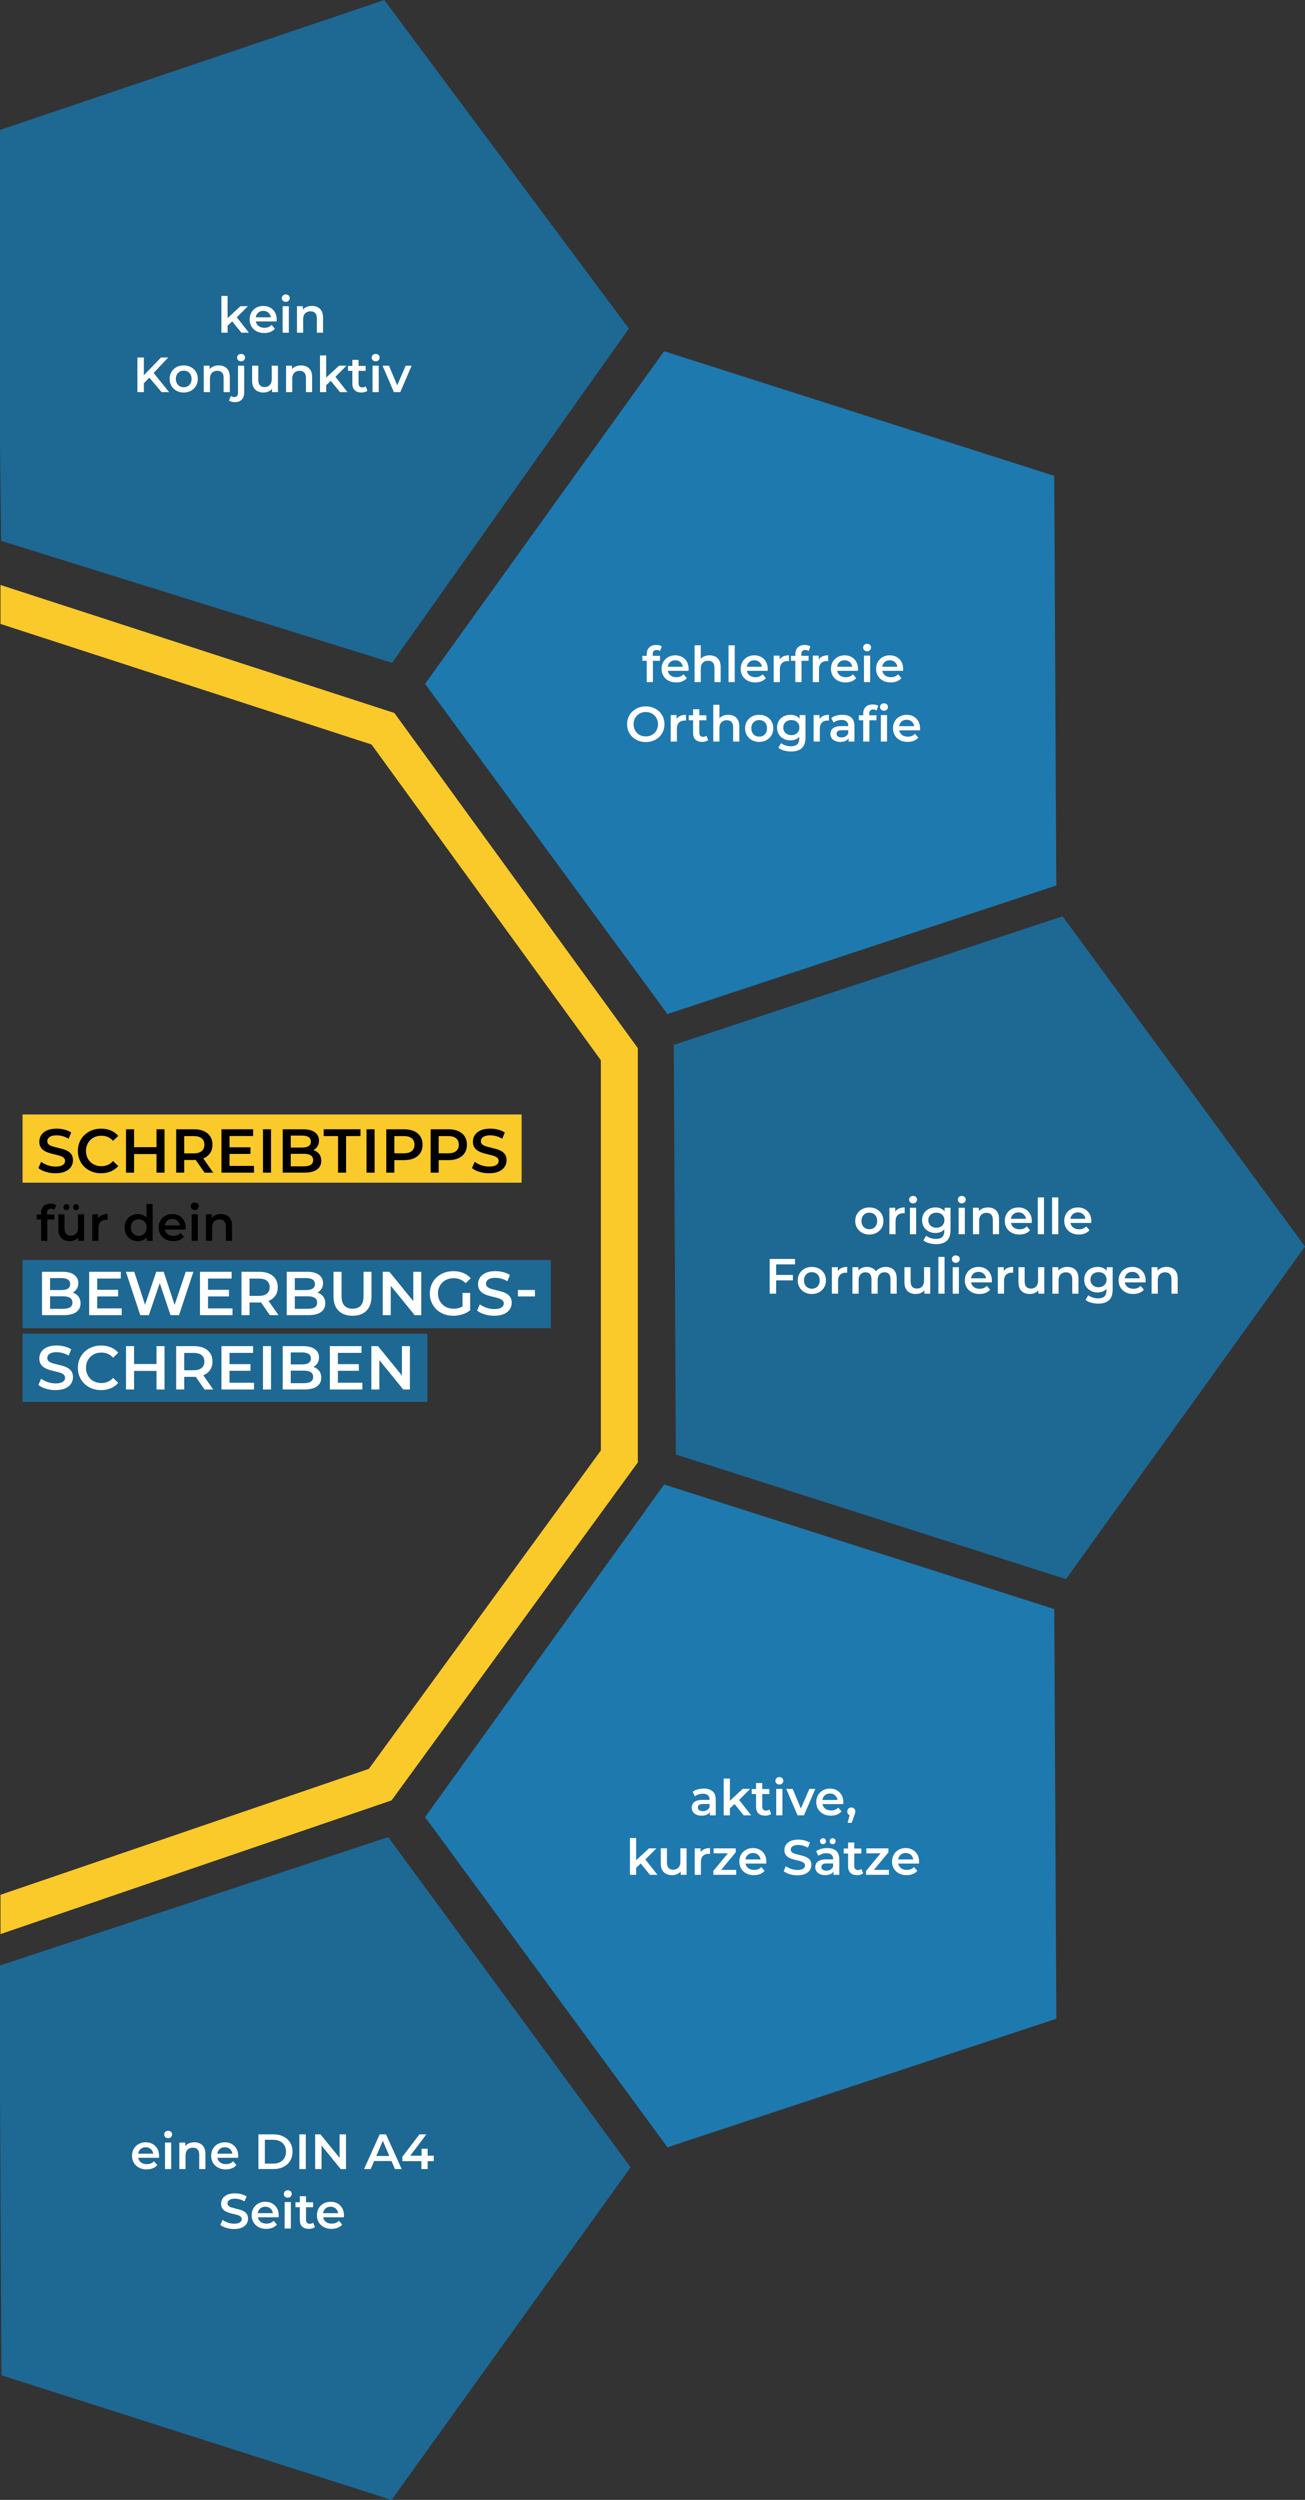 <?xml version="1.0" encoding="UTF-8"?>
<svg id="Ebene_1" xmlns="http://www.w3.org/2000/svg" viewBox="0 0 1053.4 2017.38">
  <rect x="0" y="0" width="1053.4" height="2017.38" fill="#333333" stroke="none"/>
  <defs>
    <style>
      .cls-1 {
        fill: #fff;
      }

      .cls-2 {
        fill: #1e79af;
      }

      .cls-3 {
        fill: #fac92a;
      }

      .cls-4 {
        fill: #1e6894;
      }
    </style>
  </defs>
  <polygon class="cls-4" points="316.07 2017.4 509.03 1748.98 313.37 1482.52 -.51 1586.26 1.16 1916.83 316.07 2017.4"/>
  <polygon class="cls-4" points="316.51 534.87 507.63 265.14 310.17 .02 -3 105.9 .92 436.45 316.51 534.87"/>
  <polygon class="cls-2" points="852.67 1629.1 851 1298.53 536.1 1197.96 343.13 1466.37 538.79 1732.84 852.67 1629.1"/>
  <polygon class="cls-4" points="1053.4 1005.92 857.74 739.46 543.86 843.19 545.53 1173.76 860.44 1274.34 1053.4 1005.92"/>
  <polygon class="cls-2" points="850.98 384.01 536.07 283.44 343.11 551.86 538.76 818.32 852.64 714.58 850.98 384.01"/>
  <g>
    <path class="cls-1" d="M178.71,268.48v-29.68h5v29.68h-5ZM182.79,263.72l.12-6.28,11.16-10.32h6l-9.48,9.52-2.64,2.2-5.16,4.88ZM194.83,268.48l-7.8-9.64,3.16-4,10.72,13.64h-6.08Z"/>
    <path class="cls-1" d="M213.31,268.76c-2.37,0-4.45-.47-6.22-1.42-1.77-.95-3.15-2.25-4.12-3.9-.97-1.65-1.46-3.53-1.46-5.64s.47-4.02,1.42-5.66c.95-1.64,2.25-2.93,3.92-3.86,1.67-.93,3.57-1.4,5.7-1.4s3.93.45,5.56,1.36c1.63.91,2.91,2.19,3.84,3.84.93,1.65,1.4,3.6,1.4,5.84,0,.21,0,.45-.02.72s-.03.52-.06.76h-17.8v-3.32h15.16l-1.96,1.04c.03-1.23-.23-2.31-.76-3.24-.53-.93-1.26-1.67-2.18-2.2-.92-.53-1.98-.8-3.18-.8s-2.3.27-3.22.8c-.92.53-1.64,1.27-2.16,2.22-.52.95-.78,2.06-.78,3.34v.8c0,1.28.29,2.41.88,3.4.59.99,1.41,1.75,2.48,2.28,1.07.53,2.29.8,3.68.8,1.2,0,2.28-.19,3.24-.56.96-.37,1.81-.96,2.56-1.76l2.68,3.08c-.96,1.12-2.17,1.98-3.62,2.58s-3.11.9-4.98.9Z"/>
    <path class="cls-1" d="M230.67,243.6c-.93,0-1.7-.29-2.3-.88s-.9-1.29-.9-2.12.3-1.57.9-2.14c.6-.57,1.37-.86,2.3-.86s1.7.27,2.3.82c.6.55.9,1.23.9,2.06,0,.88-.29,1.62-.88,2.22-.59.6-1.36.9-2.32.9ZM228.15,268.48v-21.36h5v21.36h-5Z"/>
    <path class="cls-1" d="M251.83,246.88c1.71,0,3.23.33,4.58,1,1.35.67,2.41,1.69,3.18,3.06.77,1.37,1.16,3.14,1.16,5.3v12.24h-5v-11.6c0-1.89-.45-3.31-1.34-4.24-.89-.93-2.14-1.4-3.74-1.4-1.17,0-2.21.24-3.12.72-.91.48-1.61,1.19-2.1,2.14-.49.95-.74,2.14-.74,3.58v10.8h-5v-21.36h4.76v5.76l-.84-1.76c.75-1.36,1.83-2.41,3.26-3.14,1.43-.73,3.07-1.1,4.94-1.1Z"/>
    <path class="cls-1" d="M110.91,316.48v-28h5.2v28h-5.2ZM115.55,309.88l-.28-6.16,14.68-15.24h5.84l-12.2,12.96-2.88,3.16-5.16,5.28ZM130.43,316.48l-10.72-12.76,3.44-3.8,13.36,16.56h-6.08Z"/>
    <path class="cls-1" d="M148.27,316.76c-2.19,0-4.13-.47-5.84-1.42-1.71-.95-3.05-2.25-4.04-3.9-.99-1.65-1.48-3.53-1.48-5.64s.49-4.02,1.48-5.66c.99-1.64,2.33-2.93,4.04-3.86,1.71-.93,3.65-1.4,5.84-1.4s4.18.47,5.9,1.4c1.72.93,3.07,2.21,4.04,3.84.97,1.63,1.46,3.52,1.46,5.68s-.49,3.99-1.46,5.64c-.97,1.65-2.32,2.95-4.04,3.9-1.72.95-3.69,1.42-5.9,1.42ZM148.27,312.48c1.23,0,2.32-.27,3.28-.8.96-.53,1.71-1.31,2.26-2.32.55-1.01.82-2.2.82-3.56s-.27-2.58-.82-3.58c-.55-1-1.3-1.77-2.26-2.3-.96-.53-2.04-.8-3.24-.8s-2.31.27-3.26.8c-.95.53-1.7,1.3-2.26,2.3-.56,1-.84,2.19-.84,3.58s.28,2.55.84,3.56c.56,1.01,1.31,1.79,2.26,2.32.95.53,2.02.8,3.22.8Z"/>
    <path class="cls-1" d="M176.59,294.88c1.71,0,3.23.33,4.58,1,1.35.67,2.41,1.69,3.18,3.06.77,1.37,1.16,3.14,1.16,5.3v12.24h-5v-11.6c0-1.89-.45-3.31-1.34-4.24-.89-.93-2.14-1.4-3.74-1.4-1.17,0-2.21.24-3.12.72-.91.48-1.61,1.19-2.1,2.14-.49.95-.74,2.14-.74,3.58v10.8h-5v-21.36h4.76v5.76l-.84-1.76c.75-1.36,1.83-2.41,3.26-3.14,1.43-.73,3.07-1.1,4.94-1.1Z"/>
    <path class="cls-1" d="M189.67,324.52c-.93,0-1.82-.1-2.66-.3-.84-.2-1.55-.51-2.14-.94l1.44-3.72c.77.56,1.75.84,2.92.84.91,0,1.61-.29,2.12-.86.51-.57.76-1.42.76-2.54v-21.88h5v21.76c0,2.35-.65,4.21-1.94,5.58-1.29,1.37-3.13,2.06-5.5,2.06ZM194.59,291.6c-.93,0-1.7-.29-2.3-.88-.6-.59-.9-1.29-.9-2.12s.3-1.57.9-2.14c.6-.57,1.37-.86,2.3-.86s1.7.27,2.3.82c.6.55.9,1.23.9,2.06,0,.88-.29,1.62-.88,2.22-.59.6-1.36.9-2.32.9Z"/>
    <path class="cls-1" d="M212.71,316.76c-1.81,0-3.41-.34-4.8-1.02-1.39-.68-2.47-1.72-3.24-3.12-.77-1.4-1.16-3.17-1.16-5.3v-12.2h5v11.52c0,1.92.43,3.35,1.3,4.3.87.95,2.1,1.42,3.7,1.42,1.17,0,2.19-.24,3.06-.72s1.55-1.2,2.04-2.16.74-2.15.74-3.56v-10.8h5v21.36h-4.76v-5.76l.84,1.76c-.72,1.39-1.77,2.45-3.16,3.18s-2.91,1.1-4.56,1.1Z"/>
    <path class="cls-1" d="M243.03,294.88c1.71,0,3.23.33,4.58,1,1.35.67,2.41,1.69,3.18,3.06.77,1.37,1.16,3.14,1.16,5.3v12.24h-5v-11.6c0-1.89-.45-3.31-1.34-4.24-.89-.93-2.14-1.4-3.74-1.4-1.17,0-2.21.24-3.12.72-.91.48-1.61,1.19-2.1,2.14-.49.95-.74,2.14-.74,3.58v10.8h-5v-21.36h4.76v5.76l-.84-1.76c.75-1.36,1.83-2.41,3.26-3.14,1.43-.73,3.07-1.1,4.94-1.1Z"/>
    <path class="cls-1" d="M258.31,316.48v-29.68h5v29.68h-5ZM262.39,311.72l.12-6.28,11.16-10.32h6l-9.48,9.52-2.64,2.2-5.16,4.88ZM274.43,316.48l-7.8-9.64,3.16-4,10.72,13.64h-6.08Z"/>
    <path class="cls-1" d="M280.91,299.28v-4h14.24v4h-14.24ZM291.79,316.76c-2.35,0-4.16-.61-5.44-1.82-1.28-1.21-1.92-3.01-1.92-5.38v-19.16h5v19.04c0,1.01.26,1.8.78,2.36.52.56,1.25.84,2.18.84,1.12,0,2.05-.29,2.8-.88l1.4,3.56c-.59.48-1.31.84-2.16,1.08-.85.24-1.73.36-2.64.36Z"/>
    <path class="cls-1" d="M303.23,291.6c-.93,0-1.7-.29-2.3-.88s-.9-1.29-.9-2.12.3-1.57.9-2.14c.6-.57,1.37-.86,2.3-.86s1.7.27,2.3.82c.6.55.9,1.23.9,2.06,0,.88-.29,1.62-.88,2.22-.59.6-1.36.9-2.32.9ZM300.71,316.48v-21.36h5v21.36h-5Z"/>
    <path class="cls-1" d="M317.95,316.48l-9.16-21.36h5.2l7.88,18.84h-2.56l8.16-18.84h4.8l-9.16,21.36h-5.16Z"/>
  </g>
  <g>
    <path class="cls-1" d="M518.51,533.24v-4h14.24v4h-14.24ZM522.03,550.44v-22.56c0-2.24.66-4.03,1.98-5.38,1.32-1.35,3.21-2.02,5.66-2.02.88,0,1.71.09,2.5.28.79.19,1.45.48,1.98.88l-1.36,3.76c-.37-.29-.8-.51-1.28-.66-.48-.15-.97-.22-1.48-.22-1.04,0-1.83.29-2.36.86-.53.57-.8,1.43-.8,2.58v2.4l.16,2.24v17.84h-5Z"/>
    <path class="cls-1" d="M545.83,550.72c-2.37,0-4.45-.47-6.22-1.42-1.77-.95-3.15-2.25-4.12-3.9-.97-1.65-1.46-3.53-1.46-5.64s.47-4.02,1.42-5.66c.95-1.64,2.25-2.93,3.92-3.86,1.67-.93,3.57-1.4,5.7-1.4s3.93.45,5.56,1.36c1.63.91,2.91,2.19,3.84,3.84.93,1.65,1.4,3.6,1.4,5.84,0,.21,0,.45-.02.72s-.03.52-.06.76h-17.8v-3.32h15.16l-1.96,1.04c.03-1.23-.23-2.31-.76-3.24-.53-.93-1.26-1.67-2.18-2.2-.92-.53-1.98-.8-3.18-.8s-2.3.27-3.22.8c-.92.53-1.64,1.27-2.16,2.22-.52.95-.78,2.06-.78,3.34v.8c0,1.28.29,2.41.88,3.4.59.99,1.41,1.75,2.48,2.28,1.07.53,2.29.8,3.68.8,1.2,0,2.28-.19,3.24-.56.96-.37,1.81-.96,2.56-1.76l2.68,3.08c-.96,1.12-2.17,1.98-3.62,2.58s-3.11.9-4.98.9Z"/>
    <path class="cls-1" d="M572.79,528.84c1.71,0,3.23.33,4.58,1,1.35.67,2.41,1.69,3.18,3.06.77,1.37,1.16,3.14,1.16,5.3v12.24h-5v-11.6c0-1.89-.45-3.31-1.34-4.24-.89-.93-2.14-1.4-3.74-1.4-1.17,0-2.21.24-3.12.72-.91.48-1.61,1.19-2.1,2.14-.49.95-.74,2.14-.74,3.58v10.8h-5v-29.68h5v14.08l-1.08-1.76c.75-1.36,1.83-2.41,3.26-3.14,1.43-.73,3.07-1.1,4.94-1.1Z"/>
    <path class="cls-1" d="M588.07,550.44v-29.68h5v29.68h-5Z"/>
    <path class="cls-1" d="M609.67,550.72c-2.37,0-4.45-.47-6.22-1.42-1.77-.95-3.15-2.25-4.12-3.9-.97-1.65-1.46-3.53-1.46-5.64s.47-4.02,1.42-5.66c.95-1.64,2.25-2.93,3.92-3.86,1.67-.93,3.57-1.4,5.7-1.4s3.93.45,5.56,1.36c1.63.91,2.91,2.19,3.84,3.84.93,1.65,1.4,3.6,1.4,5.84,0,.21,0,.45-.02.72s-.03.52-.06.76h-17.8v-3.32h15.16l-1.96,1.04c.03-1.23-.23-2.31-.76-3.24-.53-.93-1.26-1.67-2.18-2.2-.92-.53-1.98-.8-3.18-.8s-2.3.27-3.22.8c-.92.53-1.64,1.27-2.16,2.22-.52.95-.78,2.06-.78,3.34v.8c0,1.28.29,2.41.88,3.4.59.99,1.41,1.75,2.48,2.28,1.07.53,2.29.8,3.68.8,1.2,0,2.28-.19,3.24-.56.96-.37,1.81-.96,2.56-1.76l2.68,3.08c-.96,1.12-2.17,1.98-3.62,2.58s-3.11.9-4.98.9Z"/>
    <path class="cls-1" d="M624.51,550.44v-21.36h4.76v5.88l-.56-1.72c.64-1.44,1.65-2.53,3.02-3.28,1.37-.75,3.09-1.12,5.14-1.12v4.76c-.21-.05-.41-.09-.6-.1-.19-.01-.37-.02-.56-.02-1.89,0-3.4.55-4.52,1.66s-1.68,2.75-1.68,4.94v10.36h-5Z"/>
    <path class="cls-1" d="M638.47,533.24v-4h14.24v4h-14.24ZM641.99,550.44v-22.56c0-2.24.66-4.03,1.98-5.38,1.32-1.35,3.21-2.02,5.66-2.02.88,0,1.71.09,2.5.28.79.19,1.45.48,1.98.88l-1.36,3.76c-.37-.29-.8-.51-1.28-.66-.48-.15-.97-.22-1.48-.22-1.04,0-1.83.29-2.36.86-.53.57-.8,1.43-.8,2.58v2.4l.16,2.24v17.84h-5Z"/>
    <path class="cls-1" d="M656.11,550.44v-21.36h4.76v5.88l-.56-1.72c.64-1.44,1.65-2.53,3.02-3.28,1.37-.75,3.09-1.12,5.14-1.12v4.76c-.21-.05-.41-.09-.6-.1-.19-.01-.37-.02-.56-.02-1.89,0-3.4.55-4.52,1.66s-1.68,2.75-1.68,4.94v10.36h-5Z"/>
    <path class="cls-1" d="M682.55,550.72c-2.37,0-4.45-.47-6.22-1.42-1.77-.95-3.15-2.25-4.12-3.9-.97-1.65-1.46-3.53-1.46-5.64s.47-4.02,1.42-5.66c.95-1.64,2.25-2.93,3.92-3.86,1.67-.93,3.57-1.4,5.7-1.4s3.93.45,5.56,1.36c1.63.91,2.91,2.19,3.84,3.84.93,1.65,1.4,3.6,1.4,5.84,0,.21,0,.45-.02.72s-.03.52-.06.76h-17.8v-3.32h15.16l-1.96,1.04c.03-1.23-.23-2.31-.76-3.24-.53-.93-1.26-1.67-2.18-2.2-.92-.53-1.98-.8-3.18-.8s-2.3.27-3.22.8c-.92.53-1.64,1.27-2.16,2.22-.52.95-.78,2.06-.78,3.34v.8c0,1.28.29,2.41.88,3.4.59.99,1.41,1.75,2.48,2.28,1.07.53,2.29.8,3.68.8,1.2,0,2.28-.19,3.24-.56.96-.37,1.81-.96,2.56-1.76l2.68,3.08c-.96,1.12-2.17,1.98-3.62,2.58s-3.11.9-4.98.9Z"/>
    <path class="cls-1" d="M699.91,525.56c-.93,0-1.7-.29-2.3-.88s-.9-1.29-.9-2.12.3-1.57.9-2.14c.6-.57,1.37-.86,2.3-.86s1.7.27,2.3.82c.6.55.9,1.23.9,2.06,0,.88-.29,1.62-.88,2.22-.59.6-1.36.9-2.32.9ZM697.39,550.44v-21.36h5v21.36h-5Z"/>
    <path class="cls-1" d="M718.99,550.72c-2.37,0-4.45-.47-6.22-1.42-1.77-.95-3.15-2.25-4.12-3.9-.97-1.65-1.46-3.53-1.46-5.64s.47-4.02,1.42-5.66c.95-1.64,2.25-2.93,3.92-3.86,1.67-.93,3.57-1.4,5.7-1.4s3.93.45,5.56,1.36c1.63.91,2.91,2.19,3.84,3.84.93,1.65,1.4,3.6,1.4,5.84,0,.21,0,.45-.02.72s-.03.52-.06.76h-17.8v-3.32h15.16l-1.96,1.04c.03-1.23-.23-2.31-.76-3.24-.53-.93-1.26-1.67-2.18-2.2-.92-.53-1.98-.8-3.18-.8s-2.3.27-3.22.8c-.92.53-1.64,1.27-2.16,2.22-.52.95-.78,2.06-.78,3.34v.8c0,1.28.29,2.41.88,3.4.59.99,1.41,1.75,2.48,2.28,1.07.53,2.29.8,3.68.8,1.2,0,2.28-.19,3.24-.56.96-.37,1.81-.96,2.56-1.76l2.68,3.08c-.96,1.12-2.17,1.98-3.62,2.58s-3.11.9-4.98.9Z"/>
    <path class="cls-1" d="M521.31,598.84c-2.19,0-4.2-.36-6.04-1.08-1.84-.72-3.44-1.73-4.8-3.02-1.36-1.29-2.41-2.81-3.16-4.56-.75-1.75-1.12-3.66-1.12-5.74s.37-3.99,1.12-5.74c.75-1.75,1.8-3.27,3.16-4.56s2.96-2.3,4.8-3.02c1.84-.72,3.84-1.08,6-1.08s4.19.36,6.02,1.08c1.83.72,3.42,1.73,4.78,3.02,1.36,1.29,2.41,2.81,3.16,4.56.75,1.75,1.12,3.66,1.12,5.74s-.37,4-1.12,5.76c-.75,1.76-1.8,3.28-3.16,4.56-1.36,1.28-2.95,2.28-4.78,3-1.83.72-3.82,1.08-5.98,1.08ZM521.27,594.28c1.41,0,2.72-.24,3.92-.72s2.24-1.17,3.12-2.06c.88-.89,1.57-1.93,2.06-3.12.49-1.19.74-2.5.74-3.94s-.25-2.75-.74-3.94c-.49-1.19-1.18-2.23-2.06-3.12-.88-.89-1.92-1.58-3.12-2.06s-2.51-.72-3.92-.72-2.71.24-3.9.72c-1.19.48-2.23,1.17-3.12,2.06-.89.89-1.59,1.93-2.08,3.12-.49,1.19-.74,2.5-.74,3.94s.25,2.72.74,3.92c.49,1.2,1.18,2.25,2.06,3.14.88.89,1.92,1.58,3.12,2.06s2.51.72,3.92.72Z"/>
    <path class="cls-1" d="M541.39,598.44v-21.36h4.76v5.88l-.56-1.72c.64-1.44,1.65-2.53,3.02-3.28,1.37-.75,3.09-1.12,5.14-1.12v4.76c-.21-.05-.41-.09-.6-.1-.19-.01-.37-.02-.56-.02-1.89,0-3.4.55-4.52,1.66s-1.68,2.75-1.68,4.94v10.36h-5Z"/>
    <path class="cls-1" d="M555.95,581.24v-4h14.24v4h-14.24ZM566.83,598.72c-2.35,0-4.16-.61-5.44-1.82-1.28-1.21-1.92-3.01-1.92-5.38v-19.16h5v19.04c0,1.01.26,1.8.78,2.36.52.56,1.25.84,2.18.84,1.12,0,2.05-.29,2.8-.88l1.4,3.56c-.59.48-1.31.84-2.16,1.08-.85.24-1.73.36-2.64.36Z"/>
    <path class="cls-1" d="M587.87,576.84c1.71,0,3.23.33,4.58,1,1.35.67,2.41,1.69,3.18,3.06.77,1.37,1.16,3.14,1.16,5.3v12.24h-5v-11.6c0-1.89-.45-3.31-1.34-4.24-.89-.93-2.14-1.4-3.74-1.4-1.17,0-2.21.24-3.12.72-.91.48-1.61,1.19-2.1,2.14-.49.95-.74,2.14-.74,3.58v10.8h-5v-29.68h5v14.08l-1.08-1.76c.75-1.36,1.83-2.41,3.26-3.14,1.43-.73,3.07-1.1,4.94-1.1Z"/>
    <path class="cls-1" d="M612.79,598.72c-2.19,0-4.13-.47-5.84-1.42-1.71-.95-3.05-2.25-4.04-3.9-.99-1.65-1.48-3.53-1.48-5.64s.49-4.02,1.48-5.66c.99-1.64,2.33-2.93,4.04-3.86,1.71-.93,3.65-1.4,5.84-1.4s4.18.47,5.9,1.4c1.72.93,3.07,2.21,4.04,3.84.97,1.63,1.46,3.52,1.46,5.68s-.49,3.99-1.46,5.64c-.97,1.65-2.32,2.95-4.04,3.9-1.72.95-3.69,1.42-5.9,1.42ZM612.79,594.44c1.23,0,2.32-.27,3.28-.8.96-.53,1.71-1.31,2.26-2.32.55-1.01.82-2.2.82-3.56s-.27-2.58-.82-3.58c-.55-1-1.3-1.77-2.26-2.3-.96-.53-2.04-.8-3.24-.8s-2.31.27-3.26.8c-.95.53-1.7,1.3-2.26,2.3-.56,1-.84,2.19-.84,3.58s.28,2.55.84,3.56c.56,1.01,1.31,1.79,2.26,2.32.95.53,2.02.8,3.22.8Z"/>
    <path class="cls-1" d="M638.03,597.48c-2.03,0-3.86-.43-5.5-1.3-1.64-.87-2.93-2.07-3.88-3.62-.95-1.55-1.42-3.36-1.42-5.44s.47-3.85,1.42-5.4c.95-1.55,2.24-2.75,3.88-3.6,1.64-.85,3.47-1.28,5.5-1.28,1.81,0,3.44.36,4.88,1.08,1.44.72,2.59,1.84,3.46,3.36.87,1.52,1.3,3.47,1.3,5.84s-.43,4.33-1.3,5.86c-.87,1.53-2.02,2.67-3.46,3.4-1.44.73-3.07,1.1-4.88,1.1ZM638.67,606.48c-1.97,0-3.9-.26-5.78-.78-1.88-.52-3.42-1.27-4.62-2.26l2.24-3.76c.93.77,2.11,1.39,3.54,1.86,1.43.47,2.87.7,4.34.7,2.35,0,4.07-.54,5.16-1.62,1.09-1.08,1.64-2.7,1.64-4.86v-3.8l.4-4.84-.16-4.84v-5.2h4.76v18.12c0,3.87-.99,6.71-2.96,8.54s-4.83,2.74-8.56,2.74ZM638.79,593.24c1.25,0,2.37-.26,3.36-.78.99-.52,1.75-1.24,2.3-2.16.55-.92.82-1.98.82-3.18s-.27-2.26-.82-3.18c-.55-.92-1.31-1.63-2.3-2.12-.99-.49-2.11-.74-3.36-.74s-2.38.25-3.38.74c-1,.49-1.77,1.2-2.32,2.12-.55.92-.82,1.98-.82,3.18s.27,2.26.82,3.18c.55.92,1.32,1.64,2.32,2.16s2.13.78,3.38.78Z"/>
    <path class="cls-1" d="M656.75,598.44v-21.36h4.76v5.88l-.56-1.72c.64-1.44,1.65-2.53,3.02-3.28,1.37-.75,3.09-1.12,5.14-1.12v4.76c-.21-.05-.41-.09-.6-.1-.19-.01-.37-.02-.56-.02-1.89,0-3.4.55-4.52,1.66s-1.68,2.75-1.68,4.94v10.36h-5Z"/>
    <path class="cls-1" d="M678.27,598.72c-1.6,0-3-.27-4.2-.82-1.2-.55-2.13-1.31-2.78-2.28-.65-.97-.98-2.07-.98-3.3s.29-2.28.86-3.24c.57-.96,1.51-1.72,2.82-2.28,1.31-.56,3.04-.84,5.2-.84h6.2v3.32h-5.84c-1.71,0-2.85.27-3.44.82-.59.55-.88,1.22-.88,2.02,0,.91.36,1.63,1.08,2.16.72.53,1.72.8,3,.8s2.33-.28,3.3-.84c.97-.56,1.67-1.39,2.1-2.48l.84,3c-.48,1.25-1.34,2.23-2.58,2.92s-2.81,1.04-4.7,1.04ZM684.99,598.44v-4.32l-.28-.92v-7.56c0-1.47-.44-2.61-1.32-3.42-.88-.81-2.21-1.22-4-1.22-1.2,0-2.38.19-3.54.56-1.16.37-2.14.89-2.94,1.56l-1.96-3.64c1.15-.88,2.51-1.54,4.1-1.98,1.59-.44,3.23-.66,4.94-.66,3.09,0,5.49.74,7.18,2.22,1.69,1.48,2.54,3.77,2.54,6.86v12.52h-4.72Z"/>
    <path class="cls-1" d="M693.27,581.24v-4h14.24v4h-14.24ZM696.79,598.44v-22.56c0-2.24.66-4.03,1.98-5.38,1.32-1.35,3.21-2.02,5.66-2.02.88,0,1.71.09,2.5.28.79.19,1.45.48,1.98.88l-1.36,3.76c-.37-.29-.8-.51-1.28-.66-.48-.15-.97-.22-1.48-.22-1.04,0-1.83.29-2.36.86-.53.57-.8,1.43-.8,2.58v2.4l.16,2.24v17.84h-5ZM713.55,573.56c-.93,0-1.7-.29-2.3-.88s-.9-1.29-.9-2.12.3-1.57.9-2.14c.6-.57,1.37-.86,2.3-.86s1.7.27,2.3.82c.6.55.9,1.23.9,2.06,0,.88-.29,1.62-.88,2.22-.59.6-1.36.9-2.32.9ZM711.03,598.44v-21.36h5v21.36h-5Z"/>
    <path class="cls-1" d="M732.63,598.72c-2.37,0-4.45-.47-6.22-1.42-1.77-.95-3.15-2.25-4.12-3.9-.97-1.65-1.46-3.53-1.46-5.64s.47-4.02,1.42-5.66c.95-1.64,2.25-2.93,3.92-3.86,1.67-.93,3.57-1.4,5.7-1.4s3.93.45,5.56,1.36c1.63.91,2.91,2.19,3.84,3.84.93,1.65,1.4,3.6,1.4,5.84,0,.21,0,.45-.02.72s-.03.52-.06.76h-17.8v-3.32h15.16l-1.96,1.04c.03-1.23-.23-2.31-.76-3.24-.53-.93-1.26-1.67-2.18-2.2-.92-.53-1.98-.8-3.18-.8s-2.3.27-3.22.8c-.92.53-1.64,1.27-2.16,2.22-.52.95-.78,2.06-.78,3.34v.8c0,1.28.29,2.41.88,3.4.59.99,1.41,1.75,2.48,2.28,1.07.53,2.29.8,3.68.8,1.2,0,2.28-.19,3.24-.56.96-.37,1.81-.96,2.56-1.76l2.68,3.08c-.96,1.12-2.17,1.98-3.62,2.58s-3.11.9-4.98.9Z"/>
  </g>
  <g>
    <rect class="cls-3" x="18.22" y="899.36" width="402.83" height="55.04"/>
    <rect class="cls-4" x="18.22" y="1016.8" width="426.42" height="55.04"/>
    <rect class="cls-4" x="18.22" y="1076.27" width="326.77" height="55.04"/>
    <g>
      <path d="M44.77,946.81c-2.73,0-5.35-.39-7.85-1.17-2.5-.78-4.48-1.79-5.95-3.03l2.25-5.05c1.4,1.1,3.13,2.02,5.2,2.75,2.07.73,4.18,1.1,6.35,1.1,1.83,0,3.32-.2,4.45-.6,1.13-.4,1.97-.94,2.5-1.62.53-.68.8-1.46.8-2.33,0-1.07-.38-1.92-1.15-2.58-.77-.65-1.76-1.17-2.97-1.55-1.22-.38-2.57-.74-4.05-1.08-1.48-.33-2.97-.72-4.45-1.17-1.48-.45-2.83-1.03-4.05-1.75s-2.21-1.67-2.97-2.88c-.77-1.2-1.15-2.73-1.15-4.6s.51-3.64,1.53-5.23c1.02-1.58,2.57-2.85,4.65-3.8,2.08-.95,4.72-1.42,7.92-1.42,2.1,0,4.18.27,6.25.8s3.87,1.3,5.4,2.3l-2.05,5.05c-1.57-.93-3.18-1.62-4.85-2.07-1.67-.45-3.27-.68-4.8-.68-1.8,0-3.26.22-4.38.65-1.12.43-1.93,1-2.45,1.7-.52.7-.77,1.5-.77,2.4,0,1.07.38,1.93,1.12,2.58.75.65,1.73,1.16,2.95,1.53,1.22.37,2.57.72,4.07,1.08,1.5.35,2.99.74,4.48,1.17,1.48.43,2.83,1,4.05,1.7,1.22.7,2.2,1.65,2.95,2.85s1.12,2.72,1.12,4.55-.51,3.59-1.53,5.17c-1.02,1.58-2.58,2.85-4.68,3.8-2.1.95-4.75,1.42-7.95,1.42Z"/>
      <path d="M81.57,946.81c-2.67,0-5.14-.44-7.43-1.33s-4.27-2.13-5.95-3.75c-1.68-1.62-2.99-3.53-3.93-5.72-.93-2.2-1.4-4.6-1.4-7.2s.47-5,1.4-7.2,2.25-4.11,3.95-5.72c1.7-1.62,3.68-2.87,5.95-3.75,2.27-.88,4.75-1.33,7.45-1.33,2.87,0,5.48.49,7.85,1.47,2.37.98,4.37,2.44,6,4.38l-4.2,3.95c-1.27-1.37-2.68-2.39-4.25-3.08-1.57-.68-3.27-1.02-5.1-1.02s-3.51.3-5.03.9c-1.52.6-2.83,1.45-3.95,2.55-1.12,1.1-1.98,2.4-2.6,3.9s-.92,3.15-.92,4.95.31,3.45.92,4.95,1.48,2.8,2.6,3.9c1.12,1.1,2.43,1.95,3.95,2.55,1.52.6,3.19.9,5.03.9s3.53-.34,5.1-1.03c1.57-.68,2.98-1.72,4.25-3.12l4.2,4c-1.63,1.9-3.63,3.35-6,4.35s-5,1.5-7.9,1.5Z"/>
      <path d="M108.22,946.31h-6.5v-35h6.5v35ZM126.82,931.31h-19.15v-5.55h19.15v5.55ZM126.32,911.31h6.5v35h-6.5v-35Z"/>
      <path d="M142.22,946.31v-35h14.4c3.1,0,5.76.5,7.98,1.5,2.21,1,3.92,2.43,5.12,4.3,1.2,1.87,1.8,4.08,1.8,6.65s-.6,4.77-1.8,6.62c-1.2,1.85-2.91,3.27-5.12,4.25-2.22.98-4.88,1.47-7.98,1.47h-10.8l2.9-2.95v13.15h-6.5ZM148.72,933.86l-2.9-3.1h10.5c2.87,0,5.03-.62,6.47-1.85,1.45-1.23,2.18-2.95,2.18-5.15s-.73-3.95-2.18-5.15-3.61-1.8-6.47-1.8h-10.5l2.9-3.2v20.25ZM165.12,946.31l-8.85-12.7h6.95l8.9,12.7h-7Z"/>
      <path d="M185.27,940.86h19.75v5.45h-26.25v-35h25.55v5.45h-19.05v24.1ZM184.77,925.86h17.4v5.35h-17.4v-5.35Z"/>
      <path d="M212.27,946.31v-35h6.5v35h-6.5Z"/>
      <path d="M228.21,946.31v-35h16.4c4.2,0,7.4.83,9.6,2.47,2.2,1.65,3.3,3.86,3.3,6.62,0,1.87-.43,3.46-1.3,4.78-.87,1.32-2.03,2.33-3.47,3.05s-3.03,1.08-4.72,1.08l.9-1.8c1.96,0,3.73.36,5.3,1.07,1.57.72,2.81,1.76,3.72,3.12.92,1.37,1.38,3.07,1.38,5.1,0,3-1.15,5.33-3.45,7s-5.72,2.5-10.25,2.5h-17.4ZM234.71,941.21h10.5c2.43,0,4.3-.4,5.6-1.2,1.3-.8,1.95-2.08,1.95-3.85s-.65-3.01-1.95-3.83c-1.3-.82-3.17-1.22-5.6-1.22h-11v-5.05h9.7c2.27,0,4.01-.4,5.22-1.2s1.82-2,1.82-3.6-.61-2.85-1.82-3.65-2.96-1.2-5.22-1.2h-9.2v24.8Z"/>
      <path d="M272.87,946.31v-29.5h-11.6v-5.5h29.7v5.5h-11.6v29.5h-6.5Z"/>
      <path d="M295.87,946.31v-35h6.5v35h-6.5Z"/>
      <path d="M311.81,946.31v-35h14.4c3.1,0,5.76.5,7.98,1.5,2.21,1,3.92,2.43,5.12,4.3,1.2,1.87,1.8,4.08,1.8,6.65s-.6,4.78-1.8,6.65c-1.2,1.87-2.91,3.3-5.12,4.3-2.22,1-4.88,1.5-7.98,1.5h-10.8l2.9-3.05v13.15h-6.5ZM318.31,933.86l-2.9-3.15h10.5c2.87,0,5.03-.61,6.47-1.82s2.18-2.93,2.18-5.12-.73-3.95-2.18-5.15-3.61-1.8-6.47-1.8h-10.5l2.9-3.2v20.25Z"/>
      <path d="M347.61,946.31v-35h14.4c3.1,0,5.76.5,7.97,1.5s3.93,2.43,5.12,4.3c1.2,1.87,1.8,4.08,1.8,6.65s-.6,4.78-1.8,6.65c-1.2,1.87-2.91,3.3-5.12,4.3s-4.88,1.5-7.97,1.5h-10.8l2.9-3.05v13.15h-6.5ZM354.11,933.86l-2.9-3.15h10.5c2.87,0,5.03-.61,6.48-1.82,1.45-1.22,2.17-2.93,2.17-5.12s-.72-3.95-2.17-5.15c-1.45-1.2-3.61-1.8-6.48-1.8h-10.5l2.9-3.2v20.25Z"/>
      <path d="M394.76,946.81c-2.73,0-5.35-.39-7.85-1.17-2.5-.78-4.48-1.79-5.95-3.03l2.25-5.05c1.4,1.1,3.13,2.02,5.2,2.75,2.07.73,4.18,1.1,6.35,1.1,1.83,0,3.32-.2,4.45-.6,1.13-.4,1.97-.94,2.5-1.62.53-.68.8-1.46.8-2.33,0-1.07-.38-1.92-1.15-2.58-.77-.65-1.76-1.17-2.97-1.55-1.22-.38-2.57-.74-4.05-1.08-1.48-.33-2.97-.72-4.45-1.17-1.48-.45-2.83-1.03-4.05-1.75s-2.21-1.67-2.97-2.88c-.77-1.2-1.15-2.73-1.15-4.6s.51-3.64,1.53-5.23c1.02-1.58,2.57-2.85,4.65-3.8,2.08-.95,4.72-1.42,7.92-1.42,2.1,0,4.18.27,6.25.8s3.87,1.3,5.4,2.3l-2.05,5.05c-1.57-.93-3.18-1.62-4.85-2.07-1.67-.45-3.27-.68-4.8-.68-1.8,0-3.26.22-4.38.65-1.12.43-1.93,1-2.45,1.7-.52.7-.77,1.5-.77,2.4,0,1.07.38,1.93,1.12,2.58.75.65,1.73,1.16,2.95,1.53,1.22.37,2.57.72,4.07,1.08,1.5.35,2.99.74,4.48,1.17,1.48.43,2.83,1,4.05,1.7,1.22.7,2.2,1.65,2.95,2.85s1.12,2.72,1.12,4.55-.51,3.59-1.53,5.17c-1.02,1.58-2.58,2.85-4.68,3.8-2.1.95-4.75,1.42-7.95,1.42Z"/>
      <path d="M29.66,984.11v-4h14.24v4h-14.24ZM33.18,1001.31v-22.56c0-2.24.66-4.03,1.98-5.38,1.32-1.35,3.21-2.02,5.66-2.02.88,0,1.71.09,2.5.28.79.19,1.45.48,1.98.88l-1.36,3.76c-.37-.29-.8-.51-1.28-.66-.48-.15-.97-.22-1.48-.22-1.04,0-1.83.29-2.36.86-.53.57-.8,1.43-.8,2.58v2.4l.16,2.24v17.84h-5Z"/>
      <path d="M56.3,1001.59c-1.81,0-3.41-.34-4.8-1.02s-2.47-1.72-3.24-3.12c-.78-1.4-1.16-3.17-1.16-5.3v-12.2h5v11.52c0,1.92.43,3.35,1.3,4.3s2.1,1.42,3.7,1.42c1.17,0,2.19-.24,3.06-.72.87-.48,1.55-1.2,2.04-2.16.49-.96.74-2.15.74-3.56v-10.8h5v21.36h-4.76v-5.76l.84,1.76c-.72,1.39-1.77,2.45-3.16,3.18s-2.91,1.1-4.56,1.1ZM53.62,976.59c-.67,0-1.23-.22-1.7-.66-.47-.44-.7-1.02-.7-1.74s.23-1.31.7-1.76c.46-.45,1.03-.68,1.7-.68s1.23.23,1.7.68.7,1.04.7,1.76-.23,1.3-.7,1.74c-.47.44-1.03.66-1.7.66ZM61.38,976.59c-.67,0-1.23-.22-1.7-.66-.47-.44-.7-1.02-.7-1.74s.23-1.31.7-1.76c.46-.45,1.03-.68,1.7-.68s1.23.23,1.7.68.7,1.04.7,1.76-.23,1.3-.7,1.74c-.47.44-1.03.66-1.7.66Z"/>
      <path d="M74.5,1001.31v-21.36h4.76v5.88l-.56-1.72c.64-1.44,1.65-2.53,3.02-3.28,1.37-.75,3.09-1.12,5.14-1.12v4.76c-.21-.05-.41-.09-.6-.1-.19-.01-.38-.02-.56-.02-1.89,0-3.4.55-4.52,1.66-1.12,1.11-1.68,2.75-1.68,4.94v10.36h-5Z"/>
      <path d="M111.38,1001.59c-2.05,0-3.9-.46-5.54-1.38s-2.93-2.19-3.86-3.82-1.4-3.55-1.4-5.76.47-4.13,1.4-5.76c.93-1.63,2.22-2.89,3.86-3.8,1.64-.91,3.49-1.36,5.54-1.36,1.79,0,3.38.39,4.8,1.18s2.53,1.98,3.36,3.58c.83,1.6,1.24,3.65,1.24,6.16s-.4,4.53-1.2,6.14-1.91,2.82-3.32,3.62c-1.41.8-3.04,1.2-4.88,1.2ZM111.98,997.31c1.2,0,2.27-.27,3.22-.8.95-.53,1.71-1.31,2.28-2.32.57-1.01.86-2.2.86-3.56s-.29-2.58-.86-3.58c-.57-1-1.33-1.77-2.28-2.3-.95-.53-2.02-.8-3.22-.8s-2.27.27-3.22.8c-.95.53-1.71,1.3-2.28,2.3-.57,1-.86,2.19-.86,3.58s.29,2.55.86,3.56c.57,1.01,1.33,1.79,2.28,2.32s2.02.8,3.22.8ZM118.46,1001.31v-5.04l.2-5.68-.4-5.68v-13.28h4.96v29.68h-4.76Z"/>
      <path d="M139.86,1001.59c-2.37,0-4.45-.47-6.22-1.42-1.77-.95-3.15-2.25-4.12-3.9-.97-1.65-1.46-3.53-1.46-5.64s.47-4.02,1.42-5.66c.95-1.64,2.25-2.93,3.92-3.86,1.67-.93,3.56-1.4,5.7-1.4s3.93.45,5.56,1.36c1.62.91,2.91,2.19,3.84,3.84.93,1.65,1.4,3.6,1.4,5.84,0,.21,0,.45-.02.72s-.03.52-.06.76h-17.8v-3.32h15.16l-1.96,1.04c.03-1.23-.23-2.31-.76-3.24-.53-.93-1.26-1.67-2.18-2.2s-1.98-.8-3.18-.8-2.3.27-3.22.8-1.64,1.27-2.16,2.22c-.52.95-.78,2.06-.78,3.34v.8c0,1.28.29,2.41.88,3.4.59.99,1.41,1.75,2.48,2.28s2.29.8,3.68.8c1.2,0,2.28-.19,3.24-.56.96-.37,1.81-.96,2.56-1.76l2.68,3.08c-.96,1.12-2.17,1.98-3.62,2.58-1.45.6-3.11.9-4.98.9Z"/>
      <path d="M157.21,976.43c-.93,0-1.7-.29-2.3-.88-.6-.59-.9-1.29-.9-2.12s.3-1.57.9-2.14c.6-.57,1.37-.86,2.3-.86s1.7.27,2.3.82c.6.55.9,1.23.9,2.06,0,.88-.29,1.62-.88,2.22s-1.36.9-2.32.9ZM154.7,1001.31v-21.36h5v21.36h-5Z"/>
      <path d="M178.37,979.71c1.71,0,3.23.33,4.58,1,1.35.67,2.41,1.69,3.18,3.06.77,1.37,1.16,3.14,1.16,5.3v12.24h-5v-11.6c0-1.89-.45-3.31-1.34-4.24-.89-.93-2.14-1.4-3.74-1.4-1.17,0-2.21.24-3.12.72-.91.48-1.61,1.19-2.1,2.14-.49.95-.74,2.14-.74,3.58v10.8h-5v-21.36h4.76v5.76l-.84-1.76c.75-1.36,1.83-2.41,3.26-3.14,1.43-.73,3.07-1.1,4.94-1.1Z"/>
      <path class="cls-1" d="M33.92,1061.31v-35h16.4c4.2,0,7.4.83,9.6,2.47,2.2,1.65,3.3,3.86,3.3,6.62,0,1.87-.43,3.46-1.3,4.78-.87,1.32-2.03,2.33-3.48,3.05-1.45.72-3.02,1.08-4.72,1.08l.9-1.8c1.97,0,3.73.36,5.3,1.07,1.57.72,2.81,1.76,3.72,3.12.92,1.37,1.38,3.07,1.38,5.1,0,3-1.15,5.33-3.45,7-2.3,1.67-5.72,2.5-10.25,2.5h-17.4ZM40.42,1056.21h10.5c2.43,0,4.3-.4,5.6-1.2,1.3-.8,1.95-2.08,1.95-3.85s-.65-3.01-1.95-3.83c-1.3-.82-3.17-1.22-5.6-1.22h-11v-5.05h9.7c2.27,0,4.01-.4,5.22-1.2s1.83-2,1.83-3.6-.61-2.85-1.83-3.65-2.96-1.2-5.22-1.2h-9.2v24.8Z"/>
      <path class="cls-1" d="M78.47,1055.86h19.75v5.45h-26.25v-35h25.55v5.45h-19.05v24.1ZM77.97,1040.86h17.4v5.35h-17.4v-5.35Z"/>
      <path class="cls-1" d="M113.22,1061.31l-11.6-35h6.75l10.35,31.65h-3.35l10.75-31.65h6l10.45,31.65h-3.25l10.6-31.65h6.2l-11.6,35h-6.9l-9.55-28.55h1.8l-9.7,28.55h-6.95Z"/>
      <path class="cls-1" d="M167.92,1055.86h19.75v5.45h-26.25v-35h25.55v5.45h-19.05v24.1ZM167.42,1040.86h17.4v5.35h-17.4v-5.35Z"/>
      <path class="cls-1" d="M194.92,1061.31v-35h14.4c3.1,0,5.76.5,7.97,1.5s3.93,2.43,5.12,4.3c1.2,1.87,1.8,4.08,1.8,6.65s-.6,4.77-1.8,6.62c-1.2,1.85-2.91,3.27-5.12,4.25s-4.88,1.47-7.97,1.47h-10.8l2.9-2.95v13.15h-6.5ZM201.42,1048.86l-2.9-3.1h10.5c2.87,0,5.03-.62,6.48-1.85,1.45-1.23,2.17-2.95,2.17-5.15s-.72-3.95-2.17-5.15c-1.45-1.2-3.61-1.8-6.48-1.8h-10.5l2.9-3.2v20.25ZM217.82,1061.31l-8.85-12.7h6.95l8.9,12.7h-7Z"/>
      <path class="cls-1" d="M231.47,1061.31v-35h16.4c4.2,0,7.4.83,9.6,2.47,2.2,1.65,3.3,3.86,3.3,6.62,0,1.87-.43,3.46-1.3,4.78-.87,1.32-2.03,2.33-3.48,3.05-1.45.72-3.02,1.08-4.72,1.08l.9-1.8c1.97,0,3.73.36,5.3,1.07,1.57.72,2.81,1.76,3.72,3.12.92,1.37,1.38,3.07,1.38,5.1,0,3-1.15,5.33-3.45,7-2.3,1.67-5.72,2.5-10.25,2.5h-17.4ZM237.97,1056.21h10.5c2.43,0,4.3-.4,5.6-1.2,1.3-.8,1.95-2.08,1.95-3.85s-.65-3.01-1.95-3.83c-1.3-.82-3.17-1.22-5.6-1.22h-11v-5.05h9.7c2.27,0,4.01-.4,5.22-1.2s1.83-2,1.83-3.6-.61-2.85-1.83-3.65-2.96-1.2-5.22-1.2h-9.2v24.8Z"/>
      <path class="cls-1" d="M284.56,1061.81c-4.8,0-8.56-1.35-11.28-4.05-2.72-2.7-4.07-6.6-4.07-11.7v-19.75h6.5v19.5c0,3.6.78,6.22,2.32,7.85,1.55,1.63,3.74,2.45,6.58,2.45s5.02-.82,6.55-2.45c1.53-1.63,2.3-4.25,2.3-7.85v-19.5h6.4v19.75c0,5.1-1.36,9-4.08,11.7-2.72,2.7-6.46,4.05-11.22,4.05Z"/>
      <path class="cls-1" d="M308.96,1061.31v-35h5.35l21.95,26.95h-2.65v-26.95h6.45v35h-5.35l-21.95-26.95h2.65v26.95h-6.45Z"/>
      <path class="cls-1" d="M365.81,1061.81c-2.73,0-5.24-.44-7.53-1.33s-4.28-2.13-5.97-3.75c-1.7-1.62-3.02-3.53-3.95-5.72-.93-2.2-1.4-4.6-1.4-7.2s.46-5,1.4-7.2,2.26-4.11,3.98-5.72c1.71-1.62,3.72-2.87,6.02-3.75,2.3-.88,4.82-1.33,7.55-1.33,2.97,0,5.64.48,8.03,1.45,2.38.97,4.39,2.38,6.03,4.25l-4.1,4c-1.37-1.37-2.84-2.38-4.42-3.03-1.58-.65-3.33-.97-5.22-.97s-3.54.3-5.1.9c-1.57.6-2.92,1.45-4.05,2.55-1.13,1.1-2.01,2.4-2.62,3.9-.62,1.5-.93,3.15-.93,4.95s.31,3.4.93,4.9c.62,1.5,1.49,2.81,2.62,3.93,1.13,1.12,2.47,1.97,4,2.57,1.53.6,3.23.9,5.1.9,1.73,0,3.41-.28,5.03-.83,1.62-.55,3.16-1.47,4.62-2.77l3.7,4.85c-1.83,1.47-3.96,2.58-6.38,3.33s-4.86,1.12-7.32,1.12ZM373.36,1056.51v-13.1h6.15v13.95l-6.15-.85Z"/>
      <path class="cls-1" d="M398.91,1061.81c-2.73,0-5.35-.39-7.85-1.17-2.5-.78-4.48-1.79-5.95-3.03l2.25-5.05c1.4,1.1,3.13,2.02,5.2,2.75,2.07.73,4.18,1.1,6.35,1.1,1.83,0,3.32-.2,4.45-.6,1.13-.4,1.97-.94,2.5-1.62.53-.68.8-1.46.8-2.33,0-1.07-.38-1.92-1.15-2.58-.77-.65-1.76-1.17-2.97-1.55-1.22-.38-2.57-.74-4.05-1.08-1.48-.33-2.97-.72-4.45-1.17-1.48-.45-2.83-1.03-4.05-1.75s-2.21-1.67-2.97-2.88c-.77-1.2-1.15-2.73-1.15-4.6s.51-3.64,1.53-5.23c1.02-1.58,2.57-2.85,4.65-3.8,2.08-.95,4.72-1.42,7.92-1.42,2.1,0,4.18.27,6.25.8s3.87,1.3,5.4,2.3l-2.05,5.05c-1.57-.93-3.18-1.62-4.85-2.07-1.67-.45-3.27-.68-4.8-.68-1.8,0-3.26.22-4.38.65-1.12.43-1.93,1-2.45,1.7-.52.7-.77,1.5-.77,2.4,0,1.07.38,1.93,1.12,2.58.75.65,1.73,1.16,2.95,1.53,1.22.37,2.57.72,4.07,1.08,1.5.35,2.99.74,4.48,1.17,1.48.43,2.83,1,4.05,1.7,1.22.7,2.2,1.65,2.95,2.85s1.12,2.72,1.12,4.55-.51,3.59-1.53,5.17c-1.02,1.58-2.58,2.85-4.68,3.8-2.1.95-4.75,1.42-7.95,1.42Z"/>
      <path class="cls-1" d="M418.06,1046.21v-5.2h13.75v5.2h-13.75Z"/>
      <path class="cls-1" d="M44.77,1121.81c-2.73,0-5.35-.39-7.85-1.17-2.5-.78-4.48-1.79-5.95-3.03l2.25-5.05c1.4,1.1,3.13,2.02,5.2,2.75,2.07.73,4.18,1.1,6.35,1.1,1.83,0,3.32-.2,4.45-.6,1.13-.4,1.97-.94,2.5-1.62.53-.68.8-1.46.8-2.33,0-1.07-.38-1.92-1.15-2.58-.77-.65-1.76-1.17-2.97-1.55-1.22-.38-2.57-.74-4.05-1.08-1.48-.33-2.97-.72-4.45-1.17-1.48-.45-2.83-1.03-4.05-1.75s-2.21-1.67-2.97-2.88c-.77-1.2-1.15-2.73-1.15-4.6s.51-3.64,1.53-5.23c1.02-1.58,2.57-2.85,4.65-3.8,2.08-.95,4.72-1.42,7.92-1.42,2.1,0,4.18.27,6.25.8s3.87,1.3,5.4,2.3l-2.05,5.05c-1.57-.93-3.18-1.62-4.85-2.07-1.67-.45-3.27-.68-4.8-.68-1.8,0-3.26.22-4.38.65-1.12.43-1.93,1-2.45,1.7-.52.7-.77,1.5-.77,2.4,0,1.07.38,1.93,1.12,2.58.75.65,1.73,1.16,2.95,1.53,1.22.37,2.57.72,4.07,1.08,1.5.35,2.99.74,4.48,1.17,1.48.43,2.83,1,4.05,1.7,1.22.7,2.2,1.65,2.95,2.85s1.12,2.72,1.12,4.55-.51,3.59-1.53,5.17c-1.02,1.58-2.58,2.85-4.68,3.8-2.1.95-4.75,1.42-7.95,1.42Z"/>
      <path class="cls-1" d="M81.57,1121.81c-2.67,0-5.14-.44-7.43-1.33s-4.27-2.13-5.95-3.75c-1.68-1.62-2.99-3.53-3.93-5.72-.93-2.2-1.4-4.6-1.4-7.2s.47-5,1.4-7.2,2.25-4.11,3.95-5.72c1.7-1.62,3.68-2.87,5.95-3.75,2.27-.88,4.75-1.33,7.45-1.33,2.87,0,5.48.49,7.85,1.47,2.37.98,4.37,2.44,6,4.38l-4.2,3.95c-1.27-1.37-2.68-2.39-4.25-3.08-1.57-.68-3.27-1.02-5.1-1.02s-3.51.3-5.03.9c-1.52.6-2.83,1.45-3.95,2.55-1.12,1.1-1.98,2.4-2.6,3.9s-.92,3.15-.92,4.95.31,3.45.92,4.95,1.48,2.8,2.6,3.9c1.12,1.1,2.43,1.95,3.95,2.55,1.52.6,3.19.9,5.03.9s3.53-.34,5.1-1.03c1.57-.68,2.98-1.72,4.25-3.12l4.2,4c-1.63,1.9-3.63,3.35-6,4.35s-5,1.5-7.9,1.5Z"/>
      <path class="cls-1" d="M108.22,1121.31h-6.5v-35h6.5v35ZM126.82,1106.31h-19.15v-5.55h19.15v5.55ZM126.32,1086.31h6.5v35h-6.5v-35Z"/>
      <path class="cls-1" d="M142.22,1121.31v-35h14.4c3.1,0,5.76.5,7.98,1.5,2.21,1,3.92,2.43,5.12,4.3,1.2,1.87,1.8,4.08,1.8,6.65s-.6,4.77-1.8,6.62c-1.2,1.85-2.91,3.27-5.12,4.25-2.22.98-4.88,1.47-7.98,1.47h-10.8l2.9-2.95v13.15h-6.5ZM148.72,1108.86l-2.9-3.1h10.5c2.87,0,5.03-.62,6.47-1.85,1.45-1.23,2.18-2.95,2.18-5.15s-.73-3.95-2.18-5.15-3.61-1.8-6.47-1.8h-10.5l2.9-3.2v20.25ZM165.12,1121.31l-8.85-12.7h6.95l8.9,12.7h-7Z"/>
      <path class="cls-1" d="M185.27,1115.86h19.75v5.45h-26.25v-35h25.55v5.45h-19.05v24.1ZM184.77,1100.86h17.4v5.35h-17.4v-5.35Z"/>
      <path class="cls-1" d="M212.27,1121.31v-35h6.5v35h-6.5Z"/>
      <path class="cls-1" d="M228.21,1121.31v-35h16.4c4.2,0,7.4.83,9.6,2.47,2.2,1.65,3.3,3.86,3.3,6.62,0,1.87-.43,3.46-1.3,4.78-.87,1.32-2.03,2.33-3.47,3.05s-3.03,1.08-4.72,1.08l.9-1.8c1.96,0,3.73.36,5.3,1.07,1.57.72,2.81,1.76,3.72,3.12.92,1.37,1.38,3.07,1.38,5.1,0,3-1.15,5.33-3.45,7s-5.72,2.5-10.25,2.5h-17.4ZM234.71,1116.21h10.5c2.43,0,4.3-.4,5.6-1.2,1.3-.8,1.95-2.08,1.95-3.85s-.65-3.01-1.95-3.83c-1.3-.82-3.17-1.22-5.6-1.22h-11v-5.05h9.7c2.27,0,4.01-.4,5.22-1.2s1.82-2,1.82-3.6-.61-2.85-1.82-3.65-2.96-1.2-5.22-1.2h-9.2v24.8Z"/>
      <path class="cls-1" d="M272.76,1115.86h19.75v5.45h-26.25v-35h25.55v5.45h-19.05v24.1ZM272.26,1100.86h17.4v5.35h-17.4v-5.35Z"/>
      <path class="cls-1" d="M299.76,1121.31v-35h5.35l21.95,26.95h-2.65v-26.95h6.45v35h-5.35l-21.95-26.95h2.65v26.95h-6.45Z"/>
    </g>
  </g>
  <g>
    <path class="cls-1" d="M701.7,996.26c-2.19,0-4.13-.47-5.84-1.42-1.71-.95-3.05-2.25-4.04-3.9-.99-1.65-1.48-3.53-1.48-5.64s.49-4.02,1.48-5.66c.99-1.64,2.33-2.93,4.04-3.86,1.71-.93,3.65-1.4,5.84-1.4s4.18.47,5.9,1.4c1.72.93,3.07,2.21,4.04,3.84.97,1.63,1.46,3.52,1.46,5.68s-.49,3.99-1.46,5.64c-.97,1.65-2.32,2.95-4.04,3.9-1.72.95-3.69,1.42-5.9,1.42ZM701.7,991.98c1.23,0,2.32-.27,3.28-.8s1.71-1.31,2.26-2.32c.55-1.01.82-2.2.82-3.56s-.27-2.58-.82-3.58c-.55-1-1.3-1.77-2.26-2.3-.96-.53-2.04-.8-3.24-.8s-2.31.27-3.26.8c-.95.53-1.7,1.3-2.26,2.3-.56,1-.84,2.19-.84,3.58s.28,2.55.84,3.56c.56,1.01,1.31,1.79,2.26,2.32.95.53,2.02.8,3.22.8Z"/>
    <path class="cls-1" d="M717.9,995.98v-21.36h4.76v5.88l-.56-1.72c.64-1.44,1.65-2.53,3.02-3.28,1.37-.75,3.09-1.12,5.14-1.12v4.76c-.21-.05-.41-.09-.6-.1-.19-.01-.37-.02-.56-.02-1.89,0-3.4.55-4.52,1.66s-1.68,2.75-1.68,4.94v10.36h-5Z"/>
    <path class="cls-1" d="M737.02,971.1c-.93,0-1.7-.29-2.3-.88-.6-.59-.9-1.29-.9-2.12s.3-1.57.9-2.14c.6-.57,1.37-.86,2.3-.86s1.7.27,2.3.82c.6.55.9,1.23.9,2.06,0,.88-.29,1.62-.88,2.22-.59.6-1.36.9-2.32.9ZM734.5,995.98v-21.36h5v21.36h-5Z"/>
    <path class="cls-1" d="M755.1,995.02c-2.03,0-3.86-.43-5.5-1.3-1.64-.87-2.93-2.07-3.88-3.62-.95-1.55-1.42-3.36-1.42-5.44s.47-3.85,1.42-5.4c.95-1.55,2.24-2.75,3.88-3.6,1.64-.85,3.47-1.28,5.5-1.28,1.81,0,3.44.36,4.88,1.08,1.44.72,2.59,1.84,3.46,3.36.87,1.52,1.3,3.47,1.3,5.84s-.43,4.33-1.3,5.86c-.87,1.53-2.02,2.67-3.46,3.4-1.44.73-3.07,1.1-4.88,1.1ZM755.74,1004.02c-1.97,0-3.9-.26-5.78-.78s-3.42-1.27-4.62-2.26l2.24-3.76c.93.77,2.11,1.39,3.54,1.86s2.87.7,4.34.7c2.35,0,4.07-.54,5.16-1.62s1.64-2.7,1.64-4.86v-3.8l.4-4.84-.16-4.84v-5.2h4.76v18.12c0,3.87-.99,6.71-2.96,8.54-1.97,1.83-4.83,2.74-8.56,2.74ZM755.86,990.78c1.25,0,2.37-.26,3.36-.78.99-.52,1.75-1.24,2.3-2.16.55-.92.82-1.98.82-3.18s-.27-2.26-.82-3.18c-.55-.92-1.31-1.63-2.3-2.12-.99-.49-2.11-.74-3.36-.74s-2.38.25-3.38.74-1.77,1.2-2.32,2.12c-.55.92-.82,1.98-.82,3.18s.27,2.26.82,3.18c.55.92,1.32,1.64,2.32,2.16,1,.52,2.13.78,3.38.78Z"/>
    <path class="cls-1" d="M776.34,971.1c-.93,0-1.7-.29-2.3-.88-.6-.59-.9-1.29-.9-2.12s.3-1.57.9-2.14c.6-.57,1.37-.86,2.3-.86s1.7.27,2.3.82c.6.55.9,1.23.9,2.06,0,.88-.29,1.62-.88,2.22-.59.6-1.36.9-2.32.9ZM773.82,995.98v-21.36h5v21.36h-5Z"/>
    <path class="cls-1" d="M797.5,974.38c1.71,0,3.23.33,4.58,1,1.35.67,2.41,1.69,3.18,3.06.77,1.37,1.16,3.14,1.16,5.3v12.24h-5v-11.6c0-1.89-.45-3.31-1.34-4.24-.89-.93-2.14-1.4-3.74-1.4-1.17,0-2.21.24-3.12.72-.91.48-1.61,1.19-2.1,2.14s-.74,2.14-.74,3.58v10.8h-5v-21.36h4.76v5.76l-.84-1.76c.75-1.36,1.83-2.41,3.26-3.14s3.07-1.1,4.94-1.1Z"/>
    <path class="cls-1" d="M822.86,996.26c-2.37,0-4.45-.47-6.22-1.42-1.77-.95-3.15-2.25-4.12-3.9-.97-1.65-1.46-3.53-1.46-5.64s.47-4.02,1.42-5.66c.95-1.64,2.25-2.93,3.92-3.86,1.67-.93,3.57-1.4,5.7-1.4s3.93.45,5.56,1.36c1.63.91,2.91,2.19,3.84,3.84.93,1.65,1.4,3.6,1.4,5.84,0,.21,0,.45-.02.72s-.03.52-.06.76h-17.8v-3.32h15.16l-1.96,1.04c.03-1.23-.23-2.31-.76-3.24-.53-.93-1.26-1.67-2.18-2.2s-1.98-.8-3.18-.8-2.3.27-3.22.8-1.64,1.27-2.16,2.22c-.52.95-.78,2.06-.78,3.34v.8c0,1.28.29,2.41.88,3.4.59.99,1.41,1.75,2.48,2.28s2.29.8,3.68.8c1.2,0,2.28-.19,3.24-.56.96-.37,1.81-.96,2.56-1.76l2.68,3.08c-.96,1.12-2.17,1.98-3.62,2.58-1.45.6-3.11.9-4.98.9Z"/>
    <path class="cls-1" d="M837.7,995.98v-29.68h5v29.68h-5Z"/>
    <path class="cls-1" d="M849.26,995.98v-29.68h5v29.68h-5Z"/>
    <path class="cls-1" d="M870.86,996.26c-2.37,0-4.45-.47-6.22-1.42-1.77-.95-3.15-2.25-4.12-3.9-.97-1.65-1.46-3.53-1.46-5.64s.47-4.02,1.42-5.66c.95-1.64,2.25-2.93,3.92-3.86,1.67-.93,3.57-1.4,5.7-1.4s3.93.45,5.56,1.36c1.63.91,2.91,2.19,3.84,3.84.93,1.65,1.4,3.6,1.4,5.84,0,.21,0,.45-.02.72s-.03.52-.06.76h-17.8v-3.32h15.16l-1.96,1.04c.03-1.23-.23-2.31-.76-3.24-.53-.93-1.26-1.67-2.18-2.2s-1.98-.8-3.18-.8-2.3.27-3.22.8-1.64,1.27-2.16,2.22c-.52.95-.78,2.06-.78,3.34v.8c0,1.28.29,2.41.88,3.4.59.99,1.41,1.75,2.48,2.28s2.29.8,3.68.8c1.2,0,2.28-.19,3.24-.56.96-.37,1.81-.96,2.56-1.76l2.68,3.08c-.96,1.12-2.17,1.98-3.62,2.58-1.45.6-3.11.9-4.98.9Z"/>
    <path class="cls-1" d="M626.5,1043.98h-5.2v-28h20.44v4.36h-15.24v23.64ZM626.06,1028.86h13.96v4.4h-13.96v-4.4Z"/>
    <path class="cls-1" d="M655.3,1044.26c-2.19,0-4.13-.47-5.84-1.42-1.71-.95-3.05-2.25-4.04-3.9-.99-1.65-1.48-3.53-1.48-5.64s.49-4.02,1.48-5.66c.99-1.64,2.33-2.93,4.04-3.86,1.71-.93,3.65-1.4,5.84-1.4s4.18.47,5.9,1.4c1.72.93,3.07,2.21,4.04,3.84.97,1.63,1.46,3.52,1.46,5.68s-.49,3.99-1.46,5.64c-.97,1.65-2.32,2.95-4.04,3.9-1.72.95-3.69,1.42-5.9,1.42ZM655.3,1039.98c1.23,0,2.32-.27,3.28-.8s1.71-1.31,2.26-2.32c.55-1.01.82-2.2.82-3.56s-.27-2.58-.82-3.58c-.55-1-1.3-1.77-2.26-2.3-.96-.53-2.04-.8-3.24-.8s-2.31.27-3.26.8c-.95.53-1.7,1.3-2.26,2.3-.56,1-.84,2.19-.84,3.58s.28,2.55.84,3.56c.56,1.01,1.31,1.79,2.26,2.32.95.53,2.02.8,3.22.8Z"/>
    <path class="cls-1" d="M671.5,1043.98v-21.36h4.76v5.88l-.56-1.72c.64-1.44,1.65-2.53,3.02-3.28,1.37-.75,3.09-1.12,5.14-1.12v4.76c-.21-.05-.41-.09-.6-.1-.19-.01-.37-.02-.56-.02-1.89,0-3.4.55-4.52,1.66s-1.68,2.75-1.68,4.94v10.36h-5Z"/>
    <path class="cls-1" d="M715.06,1022.38c1.71,0,3.22.33,4.54,1,1.32.67,2.35,1.69,3.1,3.06.75,1.37,1.12,3.14,1.12,5.3v12.24h-5v-11.6c0-1.89-.41-3.31-1.24-4.24s-2.01-1.4-3.56-1.4c-1.09,0-2.06.24-2.9.72-.84.48-1.49,1.19-1.96,2.12-.47.93-.7,2.12-.7,3.56v10.84h-5v-11.6c0-1.89-.41-3.31-1.24-4.24-.83-.93-2.01-1.4-3.56-1.4-1.09,0-2.06.24-2.9.72-.84.48-1.49,1.19-1.96,2.12-.47.93-.7,2.12-.7,3.56v10.84h-5v-21.36h4.76v5.68l-.84-1.68c.72-1.39,1.77-2.44,3.14-3.16,1.37-.72,2.94-1.08,4.7-1.08,2,0,3.74.49,5.22,1.48,1.48.99,2.46,2.48,2.94,4.48l-1.96-.68c.69-1.6,1.84-2.88,3.44-3.84,1.6-.96,3.45-1.44,5.56-1.44Z"/>
    <path class="cls-1" d="M739.26,1044.26c-1.81,0-3.41-.34-4.8-1.02s-2.47-1.72-3.24-3.12c-.77-1.4-1.16-3.17-1.16-5.3v-12.2h5v11.52c0,1.92.43,3.35,1.3,4.3.87.95,2.1,1.42,3.7,1.42,1.17,0,2.19-.24,3.06-.72.87-.48,1.55-1.2,2.04-2.16s.74-2.15.74-3.56v-10.8h5v21.36h-4.76v-5.76l.84,1.76c-.72,1.39-1.77,2.45-3.16,3.18s-2.91,1.1-4.56,1.1Z"/>
    <path class="cls-1" d="M757.46,1043.98v-29.68h5v29.68h-5Z"/>
    <path class="cls-1" d="M771.54,1019.1c-.93,0-1.7-.29-2.3-.88-.6-.59-.9-1.29-.9-2.12s.3-1.57.9-2.14c.6-.57,1.37-.86,2.3-.86s1.7.27,2.3.82c.6.55.9,1.23.9,2.06,0,.88-.29,1.62-.88,2.22-.59.6-1.36.9-2.32.9ZM769.02,1043.98v-21.36h5v21.36h-5Z"/>
    <path class="cls-1" d="M790.62,1044.26c-2.37,0-4.45-.47-6.22-1.42-1.77-.95-3.15-2.25-4.12-3.9-.97-1.65-1.46-3.53-1.46-5.64s.47-4.02,1.42-5.66c.95-1.64,2.25-2.93,3.92-3.86,1.67-.93,3.57-1.4,5.7-1.4s3.93.45,5.56,1.36c1.63.91,2.91,2.19,3.84,3.84.93,1.65,1.4,3.6,1.4,5.84,0,.21,0,.45-.02.72s-.03.52-.06.76h-17.8v-3.32h15.16l-1.96,1.04c.03-1.23-.23-2.31-.76-3.24-.53-.93-1.26-1.67-2.18-2.2s-1.98-.8-3.18-.8-2.3.27-3.22.8-1.64,1.27-2.16,2.22c-.52.95-.78,2.06-.78,3.34v.8c0,1.28.29,2.41.88,3.4.59.99,1.41,1.75,2.48,2.28s2.29.8,3.68.8c1.2,0,2.28-.19,3.24-.56.96-.37,1.81-.96,2.56-1.76l2.68,3.08c-.96,1.12-2.17,1.98-3.62,2.58-1.45.6-3.11.9-4.98.9Z"/>
    <path class="cls-1" d="M805.46,1043.98v-21.36h4.76v5.88l-.56-1.72c.64-1.44,1.65-2.53,3.02-3.28,1.37-.75,3.09-1.12,5.14-1.12v4.76c-.21-.05-.41-.09-.6-.1-.19-.01-.37-.02-.56-.02-1.89,0-3.4.55-4.52,1.66s-1.68,2.75-1.68,4.94v10.36h-5Z"/>
    <path class="cls-1" d="M831.3,1044.26c-1.81,0-3.41-.34-4.8-1.02s-2.47-1.72-3.24-3.12c-.77-1.4-1.16-3.17-1.16-5.3v-12.2h5v11.52c0,1.92.43,3.35,1.3,4.3.87.95,2.1,1.42,3.7,1.42,1.17,0,2.19-.24,3.06-.72.87-.48,1.55-1.2,2.04-2.16s.74-2.15.74-3.56v-10.8h5v21.36h-4.76v-5.76l.84,1.76c-.72,1.39-1.77,2.45-3.16,3.18s-2.91,1.1-4.56,1.1Z"/>
    <path class="cls-1" d="M861.62,1022.38c1.71,0,3.23.33,4.58,1,1.35.67,2.41,1.69,3.18,3.06.77,1.37,1.16,3.14,1.16,5.3v12.24h-5v-11.6c0-1.89-.45-3.31-1.34-4.24-.89-.93-2.14-1.4-3.74-1.4-1.17,0-2.21.24-3.12.72-.91.48-1.61,1.19-2.1,2.14s-.74,2.14-.74,3.58v10.8h-5v-21.36h4.76v5.76l-.84-1.76c.75-1.36,1.83-2.41,3.26-3.14s3.07-1.1,4.94-1.1Z"/>
    <path class="cls-1" d="M885.98,1043.02c-2.03,0-3.86-.43-5.5-1.3-1.64-.87-2.93-2.07-3.88-3.62-.95-1.55-1.42-3.36-1.42-5.44s.47-3.85,1.42-5.4c.95-1.55,2.24-2.75,3.88-3.6,1.64-.85,3.47-1.28,5.5-1.28,1.81,0,3.44.36,4.88,1.08,1.44.72,2.59,1.84,3.46,3.36.87,1.52,1.3,3.47,1.3,5.84s-.43,4.33-1.3,5.86c-.87,1.53-2.02,2.67-3.46,3.4-1.44.73-3.07,1.1-4.88,1.1ZM886.62,1052.02c-1.97,0-3.9-.26-5.78-.78s-3.42-1.27-4.62-2.26l2.24-3.76c.93.77,2.11,1.39,3.54,1.86s2.87.7,4.34.7c2.35,0,4.07-.54,5.16-1.62s1.64-2.7,1.64-4.86v-3.8l.4-4.84-.16-4.84v-5.2h4.76v18.12c0,3.87-.99,6.71-2.96,8.54-1.97,1.83-4.83,2.74-8.56,2.74ZM886.74,1038.78c1.25,0,2.37-.26,3.36-.78.99-.52,1.75-1.24,2.3-2.16.55-.92.82-1.98.82-3.18s-.27-2.26-.82-3.18c-.55-.92-1.31-1.63-2.3-2.12-.99-.49-2.11-.74-3.36-.74s-2.38.25-3.38.74-1.77,1.2-2.32,2.12c-.55.92-.82,1.98-.82,3.18s.27,2.26.82,3.18c.55.92,1.32,1.64,2.32,2.16,1,.52,2.13.78,3.38.78Z"/>
    <path class="cls-1" d="M914.74,1044.26c-2.37,0-4.45-.47-6.22-1.42-1.77-.95-3.15-2.25-4.12-3.9-.97-1.65-1.46-3.53-1.46-5.64s.47-4.02,1.42-5.66c.95-1.64,2.25-2.93,3.92-3.86,1.67-.93,3.57-1.4,5.7-1.4s3.93.45,5.56,1.36c1.63.91,2.91,2.19,3.84,3.84.93,1.65,1.4,3.6,1.4,5.84,0,.21,0,.45-.02.72s-.03.52-.06.76h-17.8v-3.32h15.16l-1.96,1.04c.03-1.23-.23-2.31-.76-3.24-.53-.93-1.26-1.67-2.18-2.2s-1.98-.8-3.18-.8-2.3.27-3.22.8-1.64,1.27-2.16,2.22c-.52.95-.78,2.06-.78,3.34v.8c0,1.28.29,2.41.88,3.4.59.99,1.41,1.75,2.48,2.28s2.29.8,3.68.8c1.2,0,2.28-.19,3.24-.56.96-.37,1.81-.96,2.56-1.76l2.68,3.08c-.96,1.12-2.17,1.98-3.62,2.58-1.45.6-3.11.9-4.98.9Z"/>
    <path class="cls-1" d="M941.7,1022.38c1.71,0,3.23.33,4.58,1,1.35.67,2.41,1.69,3.18,3.06.77,1.37,1.16,3.14,1.16,5.3v12.24h-5v-11.6c0-1.89-.45-3.31-1.34-4.24-.89-.93-2.14-1.4-3.74-1.4-1.17,0-2.21.24-3.12.72-.91.48-1.61,1.19-2.1,2.14s-.74,2.14-.74,3.58v10.8h-5v-21.36h4.76v5.76l-.84-1.76c.75-1.36,1.83-2.41,3.26-3.14s3.07-1.1,4.94-1.1Z"/>
  </g>
  <g>
    <path class="cls-1" d="M566.33,1465.24c-1.6,0-3-.27-4.2-.82-1.2-.55-2.13-1.31-2.78-2.28-.65-.97-.98-2.07-.98-3.3s.29-2.28.86-3.24c.57-.96,1.51-1.72,2.82-2.28,1.31-.56,3.04-.84,5.2-.84h6.2v3.32h-5.84c-1.71,0-2.85.27-3.44.82-.59.55-.88,1.22-.88,2.02,0,.91.36,1.63,1.08,2.16.72.53,1.72.8,3,.8s2.33-.28,3.3-.84c.97-.56,1.67-1.39,2.1-2.48l.84,3c-.48,1.25-1.34,2.23-2.58,2.92s-2.81,1.04-4.7,1.04ZM573.05,1464.96v-4.32l-.28-.92v-7.56c0-1.47-.44-2.61-1.32-3.42s-2.21-1.22-4-1.22c-1.2,0-2.38.19-3.54.56-1.16.37-2.14.89-2.94,1.56l-1.96-3.64c1.15-.88,2.51-1.54,4.1-1.98,1.59-.44,3.23-.66,4.94-.66,3.09,0,5.49.74,7.18,2.22,1.69,1.48,2.54,3.77,2.54,6.86v12.52h-4.72Z"/>
    <path class="cls-1" d="M584.17,1464.96v-29.68h5v29.68h-5ZM588.25,1460.2l.12-6.28,11.16-10.32h6l-9.48,9.52-2.64,2.2-5.16,4.88ZM600.29,1464.96l-7.8-9.64,3.16-4,10.72,13.64h-6.08Z"/>
    <path class="cls-1" d="M606.77,1447.76v-4h14.24v4h-14.24ZM617.65,1465.24c-2.35,0-4.16-.61-5.44-1.82-1.28-1.21-1.92-3.01-1.92-5.38v-19.16h5v19.04c0,1.01.26,1.8.78,2.36.52.56,1.25.84,2.18.84,1.12,0,2.05-.29,2.8-.88l1.4,3.56c-.59.48-1.31.84-2.16,1.08-.85.24-1.73.36-2.64.36Z"/>
    <path class="cls-1" d="M629.09,1440.08c-.93,0-1.7-.29-2.3-.88-.6-.59-.9-1.29-.9-2.12s.3-1.57.9-2.14,1.37-.86,2.3-.86,1.7.27,2.3.82c.6.55.9,1.23.9,2.06,0,.88-.29,1.62-.88,2.22-.59.6-1.36.9-2.32.9ZM626.57,1464.96v-21.36h5v21.36h-5Z"/>
    <path class="cls-1" d="M643.81,1464.96l-9.16-21.36h5.2l7.88,18.84h-2.56l8.16-18.84h4.8l-9.16,21.36h-5.16Z"/>
    <path class="cls-1" d="M670.69,1465.24c-2.37,0-4.45-.47-6.22-1.42s-3.15-2.25-4.12-3.9c-.97-1.65-1.46-3.53-1.46-5.64s.47-4.02,1.42-5.66c.95-1.64,2.25-2.93,3.92-3.86,1.67-.93,3.57-1.4,5.7-1.4s3.93.45,5.56,1.36c1.63.91,2.91,2.19,3.84,3.84s1.4,3.6,1.4,5.84c0,.21,0,.45-.02.72s-.03.52-.06.76h-17.8v-3.32h15.16l-1.96,1.04c.03-1.23-.23-2.31-.76-3.24s-1.26-1.67-2.18-2.2c-.92-.53-1.98-.8-3.18-.8s-2.3.27-3.22.8c-.92.53-1.64,1.27-2.16,2.22-.52.95-.78,2.06-.78,3.34v.8c0,1.28.29,2.41.88,3.4.59.99,1.41,1.75,2.48,2.28,1.07.53,2.29.8,3.68.8,1.2,0,2.28-.19,3.24-.56s1.81-.96,2.56-1.76l2.68,3.08c-.96,1.12-2.17,1.98-3.62,2.58-1.45.6-3.11.9-4.98.9Z"/>
    <path class="cls-1" d="M684.21,1471l2.32-8.84.68,2.96c-.93,0-1.71-.29-2.34-.86-.63-.57-.94-1.35-.94-2.34s.31-1.82.94-2.42c.63-.6,1.39-.9,2.3-.9s1.71.31,2.32.92c.61.61.92,1.41.92,2.4,0,.27-.03.55-.08.86-.05.31-.14.66-.26,1.06-.12.4-.31.91-.58,1.52l-2.04,5.64h-3.24Z"/>
    <path class="cls-1" d="M508.49,1512.96v-29.68h5v29.68h-5ZM512.57,1508.2l.12-6.28,11.16-10.32h6l-9.48,9.52-2.64,2.2-5.16,4.88ZM524.61,1512.96l-7.8-9.64,3.16-4,10.72,13.64h-6.08Z"/>
    <path class="cls-1" d="M542.57,1513.24c-1.81,0-3.41-.34-4.8-1.02-1.39-.68-2.47-1.72-3.24-3.12-.77-1.4-1.16-3.17-1.16-5.3v-12.2h5v11.52c0,1.92.43,3.35,1.3,4.3.87.95,2.1,1.42,3.7,1.42,1.17,0,2.19-.24,3.06-.72.87-.48,1.55-1.2,2.04-2.16s.74-2.15.74-3.56v-10.8h5v21.36h-4.76v-5.76l.84,1.76c-.72,1.39-1.77,2.45-3.16,3.18s-2.91,1.1-4.56,1.1Z"/>
    <path class="cls-1" d="M560.77,1512.96v-21.36h4.76v5.88l-.56-1.72c.64-1.44,1.65-2.53,3.02-3.28,1.37-.75,3.09-1.12,5.14-1.12v4.76c-.21-.05-.41-.09-.6-.1s-.37-.02-.56-.02c-1.89,0-3.4.55-4.52,1.66s-1.68,2.75-1.68,4.94v10.36h-5Z"/>
    <path class="cls-1" d="M575.81,1512.96v-3.16l13.16-15.92.92,1.72h-13.84v-4h17.84v3.16l-13.16,15.92-1-1.72h14.52v4h-18.44Z"/>
    <path class="cls-1" d="M608.57,1513.24c-2.37,0-4.45-.47-6.22-1.42s-3.15-2.25-4.12-3.9c-.97-1.65-1.46-3.53-1.46-5.64s.47-4.02,1.42-5.66c.95-1.64,2.25-2.93,3.92-3.86,1.67-.93,3.57-1.4,5.7-1.4s3.93.45,5.56,1.36c1.63.91,2.91,2.19,3.84,3.84s1.4,3.6,1.4,5.84c0,.21,0,.45-.02.72s-.03.52-.06.76h-17.8v-3.32h15.16l-1.96,1.04c.03-1.23-.23-2.31-.76-3.24s-1.26-1.67-2.18-2.2c-.92-.53-1.98-.8-3.18-.8s-2.3.27-3.22.8c-.92.53-1.64,1.27-2.16,2.22-.52.95-.78,2.06-.78,3.34v.8c0,1.28.29,2.41.88,3.4.59.99,1.41,1.75,2.48,2.28,1.07.53,2.29.8,3.68.8,1.2,0,2.28-.19,3.24-.56s1.81-.96,2.56-1.76l2.68,3.08c-.96,1.12-2.17,1.98-3.62,2.58-1.45.6-3.11.9-4.98.9Z"/>
    <path class="cls-1" d="M643.61,1513.36c-2.19,0-4.28-.31-6.28-.94-2-.63-3.59-1.43-4.76-2.42l1.8-4.04c1.12.88,2.51,1.61,4.16,2.2,1.65.59,3.35.88,5.08.88,1.47,0,2.65-.16,3.56-.48.91-.32,1.57-.75,2-1.3.43-.55.64-1.17.64-1.86,0-.85-.31-1.54-.92-2.06-.61-.52-1.41-.93-2.38-1.24s-2.05-.59-3.24-.86-2.37-.58-3.56-.94c-1.19-.36-2.27-.83-3.24-1.4s-1.77-1.34-2.38-2.3-.92-2.19-.92-3.68.41-2.91,1.22-4.18,2.05-2.28,3.72-3.04c1.67-.76,3.78-1.14,6.34-1.14,1.68,0,3.35.21,5,.64,1.65.43,3.09,1.04,4.32,1.84l-1.64,4.04c-1.25-.75-2.55-1.3-3.88-1.66-1.33-.36-2.61-.54-3.84-.54-1.44,0-2.61.17-3.5.52-.89.35-1.55.8-1.96,1.36-.41.56-.62,1.2-.62,1.92,0,.85.3,1.54.9,2.06.6.52,1.39.93,2.36,1.22.97.29,2.06.58,3.26.86,1.2.28,2.39.59,3.58.94,1.19.35,2.27.8,3.24,1.36.97.56,1.76,1.32,2.36,2.28.6.96.9,2.17.9,3.64s-.41,2.87-1.22,4.14-2.06,2.28-3.74,3.04c-1.68.76-3.8,1.14-6.36,1.14Z"/>
    <path class="cls-1" d="M666.05,1513.24c-1.6,0-3-.27-4.2-.82-1.2-.55-2.13-1.31-2.78-2.28-.65-.97-.98-2.07-.98-3.3s.29-2.28.86-3.24c.57-.96,1.51-1.72,2.82-2.28,1.31-.56,3.04-.84,5.2-.84h6.2v3.32h-5.84c-1.71,0-2.85.27-3.44.82-.59.55-.88,1.22-.88,2.02,0,.91.36,1.63,1.08,2.16.72.53,1.72.8,3,.8s2.33-.28,3.3-.84c.97-.56,1.67-1.39,2.1-2.48l.84,3c-.48,1.25-1.34,2.23-2.58,2.92s-2.81,1.04-4.7,1.04ZM672.77,1512.96v-4.32l-.28-.92v-7.56c0-1.47-.44-2.61-1.32-3.42s-2.21-1.22-4-1.22c-1.2,0-2.38.19-3.54.56-1.16.37-2.14.89-2.94,1.56l-1.96-3.64c1.15-.88,2.51-1.54,4.1-1.98,1.59-.44,3.23-.66,4.94-.66,3.09,0,5.49.74,7.18,2.22,1.69,1.48,2.54,3.77,2.54,6.86v12.52h-4.72ZM664.33,1488.24c-.67,0-1.23-.22-1.7-.66-.47-.44-.7-1.02-.7-1.74s.23-1.31.7-1.76c.47-.45,1.03-.68,1.7-.68s1.23.23,1.7.68c.47.45.7,1.04.7,1.76s-.23,1.3-.7,1.74c-.47.44-1.03.66-1.7.66ZM672.09,1488.24c-.67,0-1.23-.22-1.7-.66-.47-.44-.7-1.02-.7-1.74s.23-1.31.7-1.76c.47-.45,1.03-.68,1.7-.68s1.23.23,1.7.68c.47.45.7,1.04.7,1.76s-.23,1.3-.7,1.74c-.47.44-1.03.66-1.7.66Z"/>
    <path class="cls-1" d="M681.05,1495.76v-4h14.24v4h-14.24ZM691.93,1513.24c-2.35,0-4.16-.61-5.44-1.82-1.28-1.21-1.92-3.01-1.92-5.38v-19.16h5v19.04c0,1.01.26,1.8.78,2.36.52.56,1.25.84,2.18.84,1.12,0,2.05-.29,2.8-.88l1.4,3.56c-.59.48-1.31.84-2.16,1.08-.85.24-1.73.36-2.64.36Z"/>
    <path class="cls-1" d="M699.09,1512.96v-3.16l13.16-15.92.92,1.72h-13.84v-4h17.84v3.16l-13.16,15.92-1-1.72h14.52v4h-18.44Z"/>
    <path class="cls-1" d="M731.85,1513.24c-2.37,0-4.45-.47-6.22-1.42s-3.15-2.25-4.12-3.9c-.97-1.65-1.46-3.53-1.46-5.64s.47-4.02,1.42-5.66c.95-1.64,2.25-2.93,3.92-3.86,1.67-.93,3.57-1.4,5.7-1.4s3.93.45,5.56,1.36c1.63.91,2.91,2.19,3.84,3.84s1.4,3.6,1.4,5.84c0,.21,0,.45-.02.72s-.03.52-.06.76h-17.8v-3.32h15.16l-1.96,1.04c.03-1.23-.23-2.31-.76-3.24s-1.26-1.67-2.18-2.2c-.92-.53-1.98-.8-3.18-.8s-2.3.27-3.22.8c-.92.53-1.64,1.27-2.16,2.22-.52.95-.78,2.06-.78,3.34v.8c0,1.28.29,2.41.88,3.4.59.99,1.41,1.75,2.48,2.28,1.07.53,2.29.8,3.68.8,1.2,0,2.28-.19,3.24-.56s1.81-.96,2.56-1.76l2.68,3.08c-.96,1.12-2.17,1.98-3.62,2.58-1.45.6-3.11.9-4.98.9Z"/>
  </g>
  <g>
    <path class="cls-1" d="M118.37,1750.68c-2.37,0-4.45-.47-6.22-1.42-1.77-.95-3.15-2.25-4.12-3.9-.97-1.65-1.46-3.53-1.46-5.64s.47-4.02,1.42-5.66c.95-1.64,2.25-2.93,3.92-3.86,1.67-.93,3.57-1.4,5.7-1.4s3.93.45,5.56,1.36c1.63.91,2.91,2.19,3.84,3.84.93,1.65,1.4,3.6,1.4,5.84,0,.21,0,.45-.02.72s-.03.52-.06.76h-17.8v-3.32h15.16l-1.96,1.04c.03-1.23-.23-2.31-.76-3.24-.53-.93-1.26-1.67-2.18-2.2s-1.98-.8-3.18-.8-2.3.27-3.22.8-1.64,1.27-2.16,2.22c-.52.95-.78,2.06-.78,3.34v.8c0,1.28.29,2.41.88,3.4.59.99,1.41,1.75,2.48,2.28s2.29.8,3.68.8c1.2,0,2.28-.19,3.24-.56.96-.37,1.81-.96,2.56-1.76l2.68,3.08c-.96,1.12-2.17,1.98-3.62,2.58-1.45.6-3.11.9-4.98.9Z"/>
    <path class="cls-1" d="M135.73,1725.52c-.93,0-1.7-.29-2.3-.88-.6-.59-.9-1.29-.9-2.12s.3-1.57.9-2.14c.6-.57,1.37-.86,2.3-.86s1.7.27,2.3.82c.6.55.9,1.23.9,2.06,0,.88-.29,1.62-.88,2.22-.59.6-1.36.9-2.32.9ZM133.21,1750.4v-21.36h5v21.36h-5Z"/>
    <path class="cls-1" d="M156.89,1728.8c1.71,0,3.23.33,4.58,1,1.35.67,2.41,1.69,3.18,3.06.77,1.37,1.16,3.14,1.16,5.3v12.24h-5v-11.6c0-1.89-.45-3.31-1.34-4.24-.89-.93-2.14-1.4-3.74-1.4-1.17,0-2.21.24-3.12.72-.91.48-1.61,1.19-2.1,2.14s-.74,2.14-.74,3.58v10.8h-5v-21.36h4.76v5.76l-.84-1.76c.75-1.36,1.83-2.41,3.26-3.14s3.07-1.1,4.94-1.1Z"/>
    <path class="cls-1" d="M182.24,1750.68c-2.37,0-4.45-.47-6.22-1.42-1.77-.95-3.15-2.25-4.12-3.9-.97-1.65-1.46-3.53-1.46-5.64s.47-4.02,1.42-5.66c.95-1.64,2.25-2.93,3.92-3.86,1.67-.93,3.57-1.4,5.7-1.4s3.93.45,5.56,1.36c1.63.91,2.91,2.19,3.84,3.84.93,1.65,1.4,3.6,1.4,5.84,0,.21,0,.45-.02.72s-.03.52-.06.76h-17.8v-3.32h15.16l-1.96,1.04c.03-1.23-.23-2.31-.76-3.24-.53-.93-1.26-1.67-2.18-2.2s-1.98-.8-3.18-.8-2.3.27-3.22.8-1.64,1.27-2.16,2.22c-.52.95-.78,2.06-.78,3.34v.8c0,1.28.29,2.41.88,3.4.59.99,1.41,1.75,2.48,2.28s2.29.8,3.68.8c1.2,0,2.28-.19,3.24-.56.96-.37,1.81-.96,2.56-1.76l2.68,3.08c-.96,1.12-2.17,1.98-3.62,2.58-1.45.6-3.11.9-4.98.9Z"/>
    <path class="cls-1" d="M208.6,1750.4v-28h12.24c3.04,0,5.71.59,8,1.76,2.29,1.17,4.08,2.8,5.36,4.88,1.28,2.08,1.92,4.53,1.92,7.36s-.64,5.25-1.92,7.34c-1.28,2.09-3.07,3.73-5.36,4.9-2.29,1.17-4.96,1.76-8,1.76h-12.24ZM213.8,1746h6.8c2.11,0,3.93-.4,5.46-1.2,1.53-.8,2.72-1.92,3.56-3.36.84-1.44,1.26-3.12,1.26-5.04s-.42-3.63-1.26-5.06c-.84-1.43-2.03-2.54-3.56-3.34s-3.35-1.2-5.46-1.2h-6.8v19.2Z"/>
    <path class="cls-1" d="M241.64,1750.4v-28h5.2v28h-5.2Z"/>
    <path class="cls-1" d="M254.4,1750.4v-28h4.28l17.56,21.56h-2.12v-21.56h5.16v28h-4.28l-17.56-21.56h2.12v21.56h-5.16Z"/>
    <path class="cls-1" d="M293.88,1750.4l12.6-28h5.12l12.64,28h-5.44l-10.84-25.24h2.08l-10.8,25.24h-5.36ZM299.68,1743.92l1.4-4.08h15.12l1.4,4.08h-17.92Z"/>
    <path class="cls-1" d="M324.8,1744.04v-3.6l13.8-18.04h5.56l-13.6,18.04-2.6-.8h22.2v4.4h-25.36ZM340.16,1750.4v-6.36l.16-4.4v-5.64h4.88v16.4h-5.04Z"/>
    <path class="cls-1" d="M188.9,1798.8c-2.19,0-4.28-.31-6.28-.94s-3.59-1.43-4.76-2.42l1.8-4.04c1.12.88,2.51,1.61,4.16,2.2,1.65.59,3.35.88,5.08.88,1.47,0,2.65-.16,3.56-.48.91-.32,1.57-.75,2-1.3.43-.55.64-1.17.64-1.86,0-.85-.31-1.54-.92-2.06-.61-.52-1.41-.93-2.38-1.24-.97-.31-2.05-.59-3.24-.86-1.19-.27-2.37-.58-3.56-.94s-2.27-.83-3.24-1.4c-.97-.57-1.77-1.34-2.38-2.3s-.92-2.19-.92-3.68.41-2.91,1.22-4.18c.81-1.27,2.05-2.28,3.72-3.04,1.67-.76,3.78-1.14,6.34-1.14,1.68,0,3.35.21,5,.64,1.65.43,3.09,1.04,4.32,1.84l-1.64,4.04c-1.25-.75-2.55-1.3-3.88-1.66-1.33-.36-2.61-.54-3.84-.54-1.44,0-2.61.17-3.5.52-.89.35-1.55.8-1.96,1.36-.41.56-.62,1.2-.62,1.92,0,.85.3,1.54.9,2.06.6.52,1.39.93,2.36,1.22.97.29,2.06.58,3.26.86,1.2.28,2.39.59,3.58.94s2.27.8,3.24,1.36c.97.56,1.76,1.32,2.36,2.28.6.96.9,2.17.9,3.64s-.41,2.87-1.22,4.14-2.06,2.28-3.74,3.04c-1.68.76-3.8,1.14-6.36,1.14Z"/>
    <path class="cls-1" d="M214.94,1798.68c-2.37,0-4.45-.47-6.22-1.42-1.77-.95-3.15-2.25-4.12-3.9-.97-1.65-1.46-3.53-1.46-5.64s.47-4.02,1.42-5.66c.95-1.64,2.25-2.93,3.92-3.86,1.67-.93,3.57-1.4,5.7-1.4s3.93.45,5.56,1.36c1.63.91,2.91,2.19,3.84,3.84.93,1.65,1.4,3.6,1.4,5.84,0,.21,0,.45-.02.72s-.03.52-.06.76h-17.8v-3.32h15.16l-1.96,1.04c.03-1.23-.23-2.31-.76-3.24-.53-.93-1.26-1.67-2.18-2.2s-1.98-.8-3.18-.8-2.3.27-3.22.8-1.64,1.27-2.16,2.22c-.52.95-.78,2.06-.78,3.34v.8c0,1.28.29,2.41.88,3.4.59.99,1.41,1.75,2.48,2.28s2.29.8,3.68.8c1.2,0,2.28-.19,3.24-.56.96-.37,1.81-.96,2.56-1.76l2.68,3.08c-.96,1.12-2.17,1.98-3.62,2.58-1.45.6-3.11.9-4.98.9Z"/>
    <path class="cls-1" d="M232.3,1773.52c-.93,0-1.7-.29-2.3-.88-.6-.59-.9-1.29-.9-2.12s.3-1.57.9-2.14c.6-.57,1.37-.86,2.3-.86s1.7.27,2.3.82c.6.55.9,1.23.9,2.06,0,.88-.29,1.62-.88,2.22-.59.6-1.36.9-2.32.9ZM229.78,1798.4v-21.36h5v21.36h-5Z"/>
    <path class="cls-1" d="M238.5,1781.2v-4h14.24v4h-14.24ZM249.38,1798.68c-2.35,0-4.16-.61-5.44-1.82-1.28-1.21-1.92-3.01-1.92-5.38v-19.16h5v19.04c0,1.01.26,1.8.78,2.36.52.56,1.25.84,2.18.84,1.12,0,2.05-.29,2.8-.88l1.4,3.56c-.59.48-1.31.84-2.16,1.08s-1.73.36-2.64.36Z"/>
    <path class="cls-1" d="M267.62,1798.68c-2.37,0-4.45-.47-6.22-1.42-1.77-.95-3.15-2.25-4.12-3.9-.97-1.65-1.46-3.53-1.46-5.64s.47-4.02,1.42-5.66c.95-1.64,2.25-2.93,3.92-3.86,1.67-.93,3.57-1.4,5.7-1.4s3.93.45,5.56,1.36c1.63.91,2.91,2.19,3.84,3.84.93,1.65,1.4,3.6,1.4,5.84,0,.21,0,.45-.02.72s-.03.52-.06.76h-17.8v-3.32h15.16l-1.96,1.04c.03-1.23-.23-2.31-.76-3.24-.53-.93-1.26-1.67-2.18-2.2s-1.98-.8-3.18-.8-2.3.27-3.22.8-1.64,1.27-2.16,2.22c-.52.95-.78,2.06-.78,3.34v.8c0,1.28.29,2.41.88,3.4.59.99,1.41,1.75,2.48,2.28s2.29.8,3.68.8c1.2,0,2.28-.19,3.24-.56.96-.37,1.81-.96,2.56-1.76l2.68,3.08c-.96,1.12-2.17,1.98-3.62,2.58-1.45.6-3.11.9-4.98.9Z"/>
  </g>
  <path class="cls-3" d="M.42,1560.79l315.65-107.89,198.79-272.75v-334.31l-196.5-270.46L.42,472.08v31.43s299.49,97.31,299.49,97.31l185.1,254.77v314.92l-187.26,256.93L.41,1529.07v31.72Z"/>
</svg>